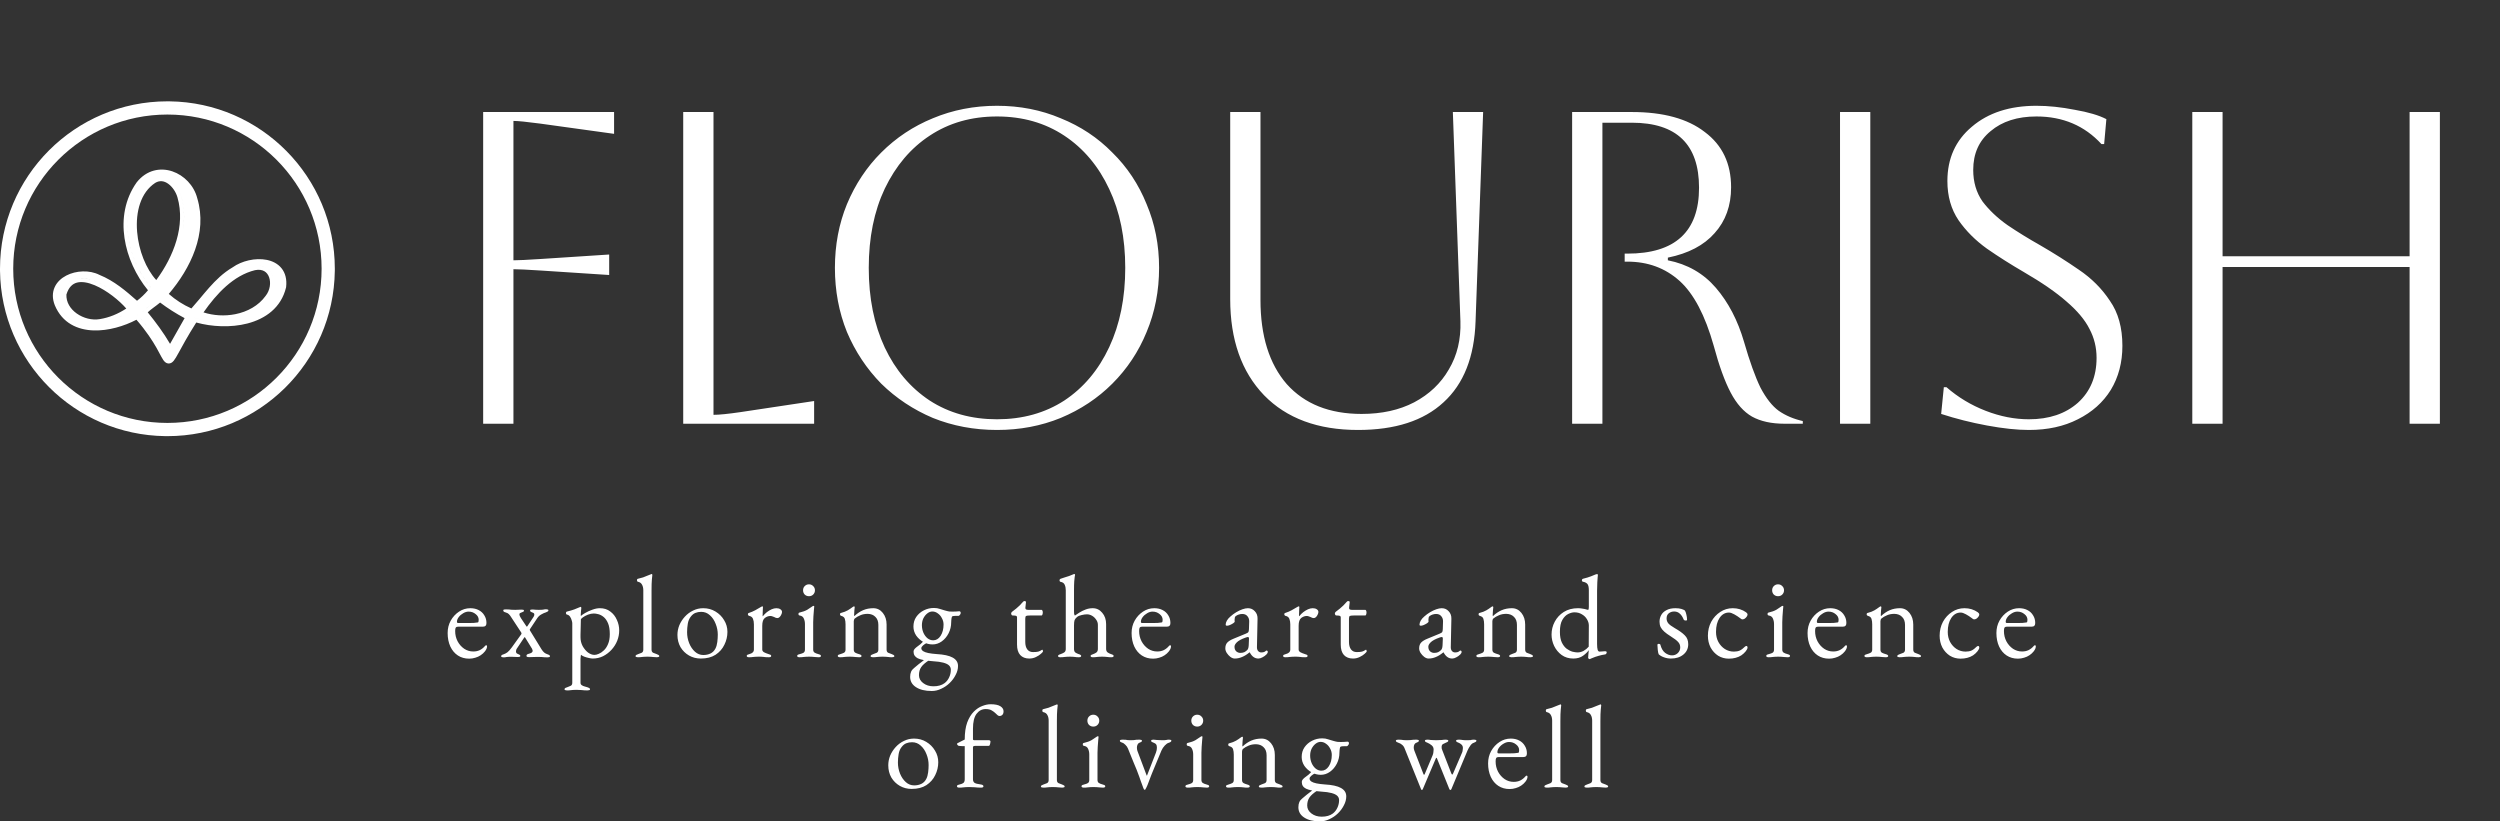 <svg width="767" height="252" viewBox="0 0 767 252" fill="none" xmlns="http://www.w3.org/2000/svg">
<rect x="0" y="0" width="767" height="252" fill="#333333" stroke="none"/>
<path d="M148.233 130V34.367H188.399V41.062L165.72 37.919C161.621 37.373 158.889 37.1 157.523 37.1V79.861C158.98 79.861 161.804 79.725 165.993 79.451L186.896 78.085V84.37L165.993 83.003C161.804 82.73 158.98 82.594 157.523 82.594V130H148.233ZM209.61 34.367H218.9V127.268C220.63 127.268 223.363 126.994 227.097 126.448L249.775 123.033V130H209.61V34.367ZM256.151 82.184C256.151 75.171 257.38 68.659 259.839 62.647C262.389 56.545 265.896 51.262 270.359 46.8C274.913 42.246 280.195 38.739 286.207 36.28C292.309 33.73 298.867 32.455 305.88 32.455C312.893 32.455 319.405 33.73 325.416 36.28C331.518 38.739 336.801 42.246 341.264 46.8C345.818 51.262 349.324 56.545 351.783 62.647C354.334 68.659 355.609 75.171 355.609 82.184C355.609 89.197 354.334 95.754 351.783 101.857C349.324 107.868 345.818 113.15 341.264 117.704C336.801 122.167 331.518 125.674 325.416 128.224C319.405 130.683 312.893 131.913 305.88 131.913C298.867 131.913 292.309 130.683 286.207 128.224C280.195 125.674 274.913 122.167 270.359 117.704C265.896 113.15 262.389 107.868 259.839 101.857C257.38 95.754 256.151 89.197 256.151 82.184ZM266.534 82.184C266.534 91.474 268.173 99.625 271.452 106.638C274.731 113.56 279.33 118.98 285.25 122.896C291.17 126.721 298.047 128.634 305.88 128.634C313.712 128.634 320.589 126.721 326.509 122.896C332.429 118.98 337.029 113.515 340.307 106.502C343.586 99.489 345.226 91.383 345.226 82.184C345.226 72.985 343.586 64.924 340.307 58.002C337.029 50.989 332.429 45.524 326.509 41.608C320.589 37.692 313.712 35.733 305.88 35.733C298.047 35.733 291.17 37.692 285.25 41.608C279.421 45.433 274.822 50.852 271.452 57.866C268.173 64.788 266.534 72.894 266.534 82.184ZM377.426 34.367H386.716V92.02C386.716 103.041 389.403 111.648 394.776 117.841C400.241 123.943 407.892 126.994 417.728 126.994C423.922 126.994 429.295 125.81 433.849 123.442C438.494 120.983 442.046 117.613 444.506 113.333C447.056 109.052 448.24 104.134 448.058 98.578L445.735 34.367H455.025L452.703 98.578C452.338 109.507 449.059 117.795 442.866 123.442C436.764 129.089 428.02 131.913 416.635 131.913C404.34 131.913 394.731 128.361 387.809 121.256C380.887 114.061 377.426 104.225 377.426 91.747V34.367ZM482.328 34.367H500.635C510.29 34.367 517.758 36.416 523.041 40.515C528.414 44.523 531.101 50.169 531.101 57.456C531.101 63.103 529.416 67.793 526.046 71.527C522.768 75.262 517.986 77.766 511.701 79.041V79.861C517.713 81.045 522.631 83.869 526.456 88.332C530.282 92.794 533.15 98.305 535.063 104.862C536.794 110.874 538.479 115.564 540.118 118.934C541.849 122.213 543.716 124.581 545.719 126.038C547.814 127.495 550.273 128.543 553.097 129.18V130H547.495C543.488 130 540.164 129.271 537.522 127.814C534.972 126.357 532.786 123.898 530.965 120.437C529.143 116.976 527.413 112.194 525.773 106.092C523.132 96.711 519.625 90.062 515.253 86.146C510.882 82.229 505.554 80.271 499.269 80.271H498.449V77.812H499.269C513.933 77.812 521.265 71.072 521.265 57.592C521.265 44.295 514.388 37.646 500.635 37.646H491.619V130H482.328V34.367ZM564.518 130V34.367H573.808V130H564.518ZM595.548 126.994L596.367 118.797H597.187C600.739 121.894 604.747 124.308 609.21 126.038C613.672 127.769 618.09 128.634 622.461 128.634C628.655 128.634 633.664 126.949 637.49 123.579C641.315 120.118 643.227 115.519 643.227 109.781C643.227 106.593 642.499 103.633 641.042 100.9C639.675 98.168 637.353 95.39 634.074 92.567C630.886 89.743 626.469 86.692 620.822 83.413C616.906 81.136 613.171 78.768 609.619 76.309C606.067 73.759 603.153 70.844 600.876 67.566C598.599 64.196 597.46 60.188 597.46 55.543C597.46 48.621 599.965 43.065 604.974 38.876C609.984 34.595 616.587 32.455 624.784 32.455C628.427 32.455 632.344 32.864 636.533 33.684C640.723 34.413 643.956 35.369 646.233 36.553L645.55 44.204H644.73C639.539 38.557 632.89 35.733 624.784 35.733C618.955 35.733 614.264 37.236 610.712 40.242C607.16 43.156 605.384 47.118 605.384 52.128C605.384 55.862 606.341 59.095 608.253 61.828C610.257 64.469 612.807 66.882 615.904 69.068C619 71.163 622.325 73.212 625.877 75.216C629.976 77.584 633.937 80.089 637.763 82.73C641.679 85.371 644.867 88.559 647.326 92.293C649.876 95.937 651.151 100.536 651.151 106.092C651.151 111.192 649.967 115.701 647.599 119.617C645.231 123.442 641.861 126.448 637.49 128.634C633.209 130.82 628.199 131.913 622.461 131.913C618.818 131.913 614.538 131.457 609.619 130.547C604.701 129.636 600.011 128.452 595.548 126.994ZM672.596 130V34.367H681.886V78.632H739.266V34.367H748.556V130H739.266V81.91H681.886V130H672.596Z" fill="white"/>
<path d="M98.668 82.448C98.668 56.322 77.488 35.142 51.361 35.142C25.235 35.142 4.055 56.322 4.055 82.448C4.055 108.575 25.235 129.755 51.361 129.755V133.81L50.697 133.806C22.858 133.453 0.357 110.951 0.004 83.112L0 82.448C0 54.082 22.995 31.087 51.361 31.087L52.025 31.091C80.085 31.447 102.723 54.304 102.723 82.448L102.719 83.112C102.363 111.172 79.506 133.81 51.361 133.81V129.755C77.488 129.755 98.668 108.575 98.668 82.448Z" fill="white"/>
<path d="M41.947 55.934C44.983 52.102 49.203 51.338 52.865 52.568C56.444 53.77 59.507 56.872 60.514 60.798C63.764 71.554 58.438 82.35 51.784 90.173C53.853 92.006 56.193 93.509 58.72 94.63C59.538 93.723 60.335 92.782 61.138 91.82C62.121 90.642 63.122 89.43 64.16 88.261C66.227 85.934 68.51 83.699 71.353 82.031C74.174 80.012 78.368 79.04 81.813 79.724C83.567 80.073 85.226 80.874 86.372 82.298C87.534 83.742 88.052 85.68 87.783 88.056L87.776 88.131L87.757 88.205C86.252 94.431 81.409 97.813 75.92 99.241C70.788 100.575 64.938 100.259 60.211 98.948C57.432 103.338 55.805 106.405 54.735 108.35C54.189 109.342 53.729 110.156 53.313 110.664C53.109 110.912 52.8 111.235 52.366 111.405C51.824 111.617 51.286 111.518 50.864 111.248C50.52 111.027 50.271 110.707 50.096 110.453C49.907 110.179 49.717 109.847 49.524 109.494C49.116 108.749 48.671 107.865 48.007 106.698C46.791 104.56 44.931 101.641 41.862 98.096C38.08 100.07 33.248 101.519 28.733 101.376C23.805 101.219 19.12 99.14 16.832 93.695L16.828 93.684L16.823 93.674C16.004 91.621 16.044 89.721 16.776 88.101C17.495 86.509 18.823 85.321 20.352 84.53C23.344 82.981 27.459 82.772 30.523 84.338C35.012 86.155 38.623 89.252 42.035 92.271C43.272 91.327 44.401 90.249 45.399 89.055C38.08 80.147 34.67 66.247 41.907 55.989L41.947 55.934ZM42.136 96.568L42.779 97.299C49.663 105.252 50.616 110.165 51.72 110.301C50.583 110.157 49.605 104.946 42.138 96.567L42.136 96.568ZM52.058 110.199C52.044 110.209 52.03 110.219 52.016 110.227C52.03 110.219 52.044 110.209 52.058 110.199ZM49.066 91.248C51.946 93.504 55.046 95.465 58.319 97.101L52.168 107.968L52.169 107.97L58.321 97.101C55.048 95.465 51.947 93.504 49.067 91.248H49.066ZM49.122 92.819C48.422 93.403 47.703 93.923 47.051 94.411C46.424 94.88 45.846 95.332 45.324 95.819C47.829 98.916 50.15 102.036 52.173 105.495L56.64 97.602C54.01 96.211 51.497 94.611 49.122 92.819ZM19.316 86.692C17.623 88.199 16.835 90.425 17.951 93.224C20.134 98.42 24.705 100.242 29.636 100.169C24.706 100.242 20.136 98.419 17.953 93.224C16.837 90.426 17.624 88.199 19.316 86.692ZM31.795 100.023C31.527 100.055 31.258 100.081 30.99 100.103C31.258 100.081 31.527 100.055 31.795 100.023ZM32.635 99.907C32.392 99.944 32.149 99.979 31.907 100.009C32.149 99.979 32.392 99.944 32.635 99.907ZM33.511 99.755C33.27 99.802 33.028 99.844 32.786 99.883C33.028 99.844 33.27 99.802 33.511 99.755ZM41.93 96.681C39.66 97.944 36.948 99.013 34.156 99.623C36.949 99.013 39.66 97.944 41.93 96.681ZM68.624 98.883C68.741 98.884 68.859 98.884 68.976 98.883C68.859 98.884 68.741 98.884 68.624 98.883ZM69.035 98.883C69.191 98.882 69.347 98.881 69.503 98.877C69.347 98.881 69.191 98.882 69.035 98.883ZM59.676 97.525C62.293 98.347 65.334 98.841 68.417 98.881C65.334 98.84 62.294 98.346 59.677 97.524L59.676 97.525ZM69.546 98.876C69.698 98.873 69.85 98.869 70.001 98.863C69.85 98.869 69.698 98.873 69.546 98.876ZM71.059 98.802C70.738 98.826 70.416 98.846 70.094 98.859C70.416 98.846 70.738 98.826 71.059 98.802ZM71.099 98.799C71.235 98.789 71.371 98.778 71.507 98.765C71.371 98.778 71.235 98.789 71.099 98.799ZM71.689 98.749C71.808 98.737 71.927 98.725 72.045 98.712C71.927 98.725 71.808 98.737 71.689 98.749ZM72.174 98.697C72.31 98.681 72.445 98.665 72.58 98.647C72.445 98.665 72.31 98.681 72.174 98.697ZM72.649 98.638C72.788 98.62 72.927 98.6 73.066 98.58C72.927 98.6 72.788 98.62 72.649 98.638ZM73.205 98.558C73.31 98.542 73.415 98.526 73.519 98.508C73.415 98.526 73.31 98.542 73.205 98.558ZM73.77 98.465C73.857 98.45 73.944 98.434 74.031 98.418C73.944 98.434 73.857 98.45 73.77 98.465ZM74.212 98.382C74.331 98.359 74.449 98.336 74.567 98.311C74.449 98.336 74.331 98.359 74.212 98.382ZM74.714 98.279C74.823 98.255 74.931 98.231 75.039 98.206C74.931 98.231 74.823 98.255 74.714 98.279ZM35.541 97.739C35.172 97.893 34.8 98.037 34.424 98.171C34.8 98.037 35.172 97.893 35.541 97.739ZM75.192 98.169C75.321 98.139 75.449 98.107 75.577 98.074C75.449 98.107 75.321 98.139 75.192 98.169ZM75.652 98.054C75.771 98.023 75.89 97.991 76.009 97.958C75.89 97.991 75.771 98.023 75.652 98.054ZM29.069 87.518C26.952 86.626 25.06 86.317 23.602 86.707C22.281 87.06 21.085 88.053 20.375 90.367C20.276 92.69 21.529 94.745 23.527 96.171C25.572 97.63 28.253 98.316 30.613 97.906L30.624 97.903C33.527 97.428 36.187 96.324 38.741 94.659C36.604 92.19 32.783 89.084 29.069 87.518ZM76.206 97.902C76.301 97.874 76.395 97.846 76.489 97.817C76.395 97.846 76.301 97.874 76.206 97.902ZM76.654 97.765C76.75 97.735 76.846 97.705 76.941 97.673C76.846 97.705 76.75 97.735 76.654 97.765ZM77.167 97.597C77.239 97.573 77.311 97.548 77.382 97.523C77.311 97.548 77.239 97.573 77.167 97.597ZM37.639 96.732C37.179 96.982 36.714 97.214 36.243 97.43C36.913 97.122 37.572 96.781 38.222 96.405L37.639 96.732ZM77.638 97.43C77.725 97.398 77.812 97.364 77.899 97.331C77.812 97.364 77.725 97.398 77.638 97.43ZM78.034 97.277C78.144 97.234 78.252 97.189 78.361 97.144C78.252 97.189 78.144 97.234 78.034 97.277ZM78.522 97.076C78.594 97.045 78.665 97.014 78.737 96.982C78.665 97.014 78.594 97.045 78.522 97.076ZM78.994 96.865C79.067 96.831 79.138 96.797 79.21 96.762C79.138 96.797 79.067 96.831 78.994 96.865ZM81.091 83.204C80.438 82.828 79.516 82.634 78.243 82.886C71.622 84.513 66.46 90.078 62.436 95.842C65.464 96.826 68.916 97.038 72.163 96.395C75.92 95.652 79.312 93.79 81.478 90.793L81.493 90.771L81.511 90.75C82.847 89.068 83.167 86.75 82.556 85.051C82.257 84.222 81.755 83.586 81.091 83.204ZM79.406 96.667C79.493 96.623 79.579 96.578 79.665 96.534C79.579 96.578 79.493 96.623 79.406 96.667ZM79.82 96.453C79.898 96.411 79.976 96.369 80.053 96.326C79.976 96.369 79.898 96.411 79.82 96.453ZM80.271 96.204C80.326 96.172 80.382 96.14 80.437 96.107C80.382 96.14 80.326 96.172 80.271 96.204ZM66.767 87.246C64.031 90.02 61.696 93.234 59.037 96.085C61.696 93.234 64.031 90.02 66.767 87.246ZM80.698 95.95C80.755 95.915 80.812 95.878 80.868 95.842C80.812 95.878 80.755 95.915 80.698 95.95ZM45.958 93.718C45.272 94.242 44.603 94.785 44 95.418L43.702 95.745C44.38 94.969 45.157 94.33 45.958 93.718ZM81.07 95.713C81.135 95.669 81.199 95.626 81.264 95.582C81.199 95.626 81.135 95.669 81.07 95.713ZM81.479 95.432C81.526 95.399 81.572 95.365 81.618 95.332C81.572 95.365 81.526 95.399 81.479 95.432ZM81.862 95.152C81.921 95.107 81.979 95.061 82.037 95.015C81.979 95.061 81.921 95.107 81.862 95.152ZM40.508 94.921C36.807 89.836 24.292 80.656 19.994 88.173C21.765 85.077 24.928 84.813 28.297 85.93C28.434 85.976 28.572 86.024 28.71 86.074C32.85 87.575 37.223 91.053 39.647 93.846C39.808 94.032 39.961 94.216 40.105 94.395C40.248 94.574 40.382 94.75 40.506 94.921H40.508ZM82.228 94.864C82.286 94.817 82.343 94.768 82.4 94.72C82.343 94.768 82.286 94.817 82.228 94.864ZM82.592 94.555C82.636 94.517 82.68 94.478 82.723 94.439C82.68 94.478 82.636 94.517 82.592 94.555ZM82.943 94.238C82.984 94.199 83.024 94.159 83.065 94.12C83.024 94.159 82.984 94.199 82.943 94.238ZM83.278 93.912C83.319 93.87 83.36 93.826 83.401 93.784C83.36 93.826 83.319 93.87 83.278 93.912ZM43.452 92.699C42.973 93.095 42.476 93.471 41.964 93.827L41.965 93.828C42.477 93.472 42.973 93.095 43.452 92.699ZM81.288 92.918C80.985 93.237 80.668 93.54 80.338 93.828C80.668 93.54 80.985 93.237 81.288 92.918ZM83.604 93.57C83.652 93.517 83.699 93.463 83.746 93.41C83.699 93.463 83.652 93.517 83.604 93.57ZM83.904 93.23C83.96 93.165 84.013 93.099 84.067 93.033C84.013 93.099 83.96 93.165 83.904 93.23ZM84.218 92.848C84.264 92.789 84.309 92.729 84.355 92.668C84.309 92.729 84.264 92.789 84.218 92.848ZM82.235 91.81C82.035 92.07 81.826 92.322 81.611 92.565C81.872 92.27 82.122 91.963 82.36 91.643L82.235 91.81ZM84.499 92.475C84.553 92.4 84.607 92.325 84.659 92.249C84.607 92.325 84.554 92.4 84.499 92.475ZM40.074 92.165C39.813 91.938 39.554 91.711 39.292 91.487C39.554 91.711 39.813 91.938 40.074 92.165ZM44.967 91.324C44.807 91.483 44.644 91.639 44.48 91.793C44.75 91.54 45.015 91.281 45.273 91.014L44.967 91.324ZM83.179 90.409C83.025 90.698 82.851 90.979 82.656 91.248C82.851 90.979 83.025 90.698 83.179 90.409ZM38.272 90.63C38.173 90.549 38.074 90.468 37.975 90.387C38.074 90.468 38.173 90.549 38.272 90.63ZM46.704 89.379C46.474 89.67 46.235 89.954 45.99 90.233C46.235 89.954 46.474 89.67 46.704 89.379ZM19.432 89.379C19.343 89.614 19.259 89.861 19.182 90.12C19.259 89.861 19.343 89.614 19.432 89.379ZM37.644 90.12C37.53 90.029 37.416 89.938 37.302 89.848C37.416 89.938 37.53 90.029 37.644 90.12ZM83.956 88.135C83.845 88.776 83.648 89.412 83.369 90.018C83.648 89.412 83.845 88.776 83.956 88.135ZM36.933 89.559C36.842 89.489 36.75 89.42 36.658 89.35C36.75 89.42 36.842 89.489 36.933 89.559ZM36.269 89.055C36.142 88.961 36.013 88.868 35.885 88.775C36.013 88.868 36.142 88.961 36.269 89.055ZM42.92 83.216C43.008 83.378 43.098 83.539 43.189 83.699C43.28 83.859 43.372 84.018 43.465 84.176C44.493 85.918 45.673 87.552 46.972 89.034L46.621 88.626C45.112 86.842 43.773 84.851 42.659 82.728L42.92 83.216ZM19.847 88.442C19.78 88.572 19.714 88.706 19.652 88.844C19.714 88.706 19.78 88.572 19.847 88.442ZM35.086 88.21C35.033 88.174 34.981 88.137 34.928 88.101C34.981 88.137 35.033 88.174 35.086 88.21ZM83.766 84.839C84.069 85.788 84.141 86.855 83.987 87.919C84.141 86.854 84.069 85.787 83.766 84.838V84.839ZM68.057 87.359C67.904 87.5 67.752 87.644 67.602 87.788C67.753 87.644 67.904 87.5 68.057 87.359ZM56.168 70.267C55.197 76.632 51.974 82.78 48.074 87.76C51.974 82.78 55.197 76.632 56.168 70.267ZM34.388 87.745C34.347 87.718 34.307 87.691 34.266 87.665C34.307 87.691 34.347 87.718 34.388 87.745ZM33.728 87.329C33.662 87.288 33.596 87.248 33.531 87.209C33.596 87.248 33.662 87.288 33.728 87.329ZM67.675 86.357C67.541 86.483 67.409 86.61 67.278 86.738C67.409 86.61 67.541 86.483 67.675 86.357ZM19.962 86.18C19.826 86.276 19.694 86.376 19.566 86.48C19.694 86.376 19.826 86.276 19.962 86.18ZM51.653 56.417C50.4 55.501 49.027 55.259 47.614 56.113C43.218 59.017 41.554 64.854 42.069 71.126C42.539 76.836 44.798 82.501 47.942 85.922C53.331 78.611 56.929 69.239 54.453 60.584L54.451 60.576C54.015 59.009 52.961 57.373 51.653 56.417ZM21.06 85.533C20.992 85.566 20.924 85.6 20.858 85.635C20.924 85.6 20.992 85.566 21.06 85.533ZM71.097 84.904C70.985 84.982 70.872 85.06 70.761 85.14C70.872 85.06 70.985 84.982 71.097 84.904ZM83.624 84.445C82.95 82.769 81.512 81.556 79.327 81.558C79.915 81.558 80.449 81.645 80.929 81.806C80.997 81.829 81.065 81.853 81.131 81.879C82.39 82.373 83.249 83.391 83.698 84.64L83.624 84.445ZM24.603 84.534C24.585 84.536 24.568 84.538 24.55 84.54C24.568 84.538 24.585 84.536 24.603 84.534ZM72.29 84.122C72.177 84.191 72.064 84.26 71.951 84.332C72.064 84.26 72.177 84.191 72.29 84.122ZM72.929 82.463C72.623 82.639 72.33 82.827 72.052 83.026C72.33 82.827 72.623 82.639 72.929 82.463ZM43.551 55.939C43.328 56.172 43.111 56.422 42.9 56.688C37.535 64.291 38.342 74.159 42.407 82.236L42.162 81.739C38.312 73.757 37.645 64.136 42.901 56.688C43.111 56.422 43.329 56.172 43.551 55.939ZM73.692 82.06C73.647 82.082 73.603 82.103 73.559 82.125C73.603 82.103 73.647 82.082 73.692 82.06ZM75.585 81.325C75.232 81.433 74.883 81.552 74.544 81.686C74.883 81.552 75.232 81.433 75.585 81.325ZM77.894 80.825C77.866 80.828 77.838 80.832 77.811 80.835C77.838 80.832 77.866 80.828 77.894 80.825ZM78.515 80.76C78.498 80.762 78.48 80.763 78.463 80.764C78.48 80.763 78.498 80.762 78.515 80.76ZM55.622 60.25C54.781 57.226 51.97 53.973 48.801 54.411C51.969 53.974 54.779 57.227 55.621 60.25C56.138 62.057 56.405 63.887 56.457 65.718C56.47 66.176 56.47 66.634 56.457 67.091C56.428 68.139 56.33 69.186 56.173 70.226C56.673 66.914 56.565 63.544 55.622 60.25ZM45.546 54.346C45.119 54.596 44.702 54.891 44.299 55.233C44.702 54.891 45.119 54.596 45.546 54.346ZM47.877 54.642C47.817 54.664 47.757 54.688 47.697 54.712C47.816 54.663 47.936 54.619 48.056 54.581L47.877 54.642ZM48.413 54.481C48.366 54.492 48.318 54.504 48.271 54.517C48.378 54.489 48.485 54.464 48.591 54.444L48.413 54.481ZM46.186 54.008C46.058 54.069 45.931 54.133 45.805 54.201C45.931 54.133 46.058 54.069 46.186 54.008ZM47.275 53.587C47.237 53.599 47.2 53.61 47.163 53.622C47.2 53.61 47.237 53.599 47.275 53.587ZM48.772 53.284C48.427 53.32 48.083 53.379 47.741 53.461C48.083 53.379 48.427 53.32 48.772 53.284ZM79.414 94.572C79.485 94.519 79.555 94.466 79.624 94.413C79.555 94.466 79.485 94.519 79.414 94.572ZM79.748 94.315C79.803 94.272 79.859 94.229 79.913 94.185C79.859 94.229 79.803 94.272 79.748 94.315Z" fill="white"/>
<path d="M143.94 202.077C142.617 202.077 141.462 201.752 140.476 201.103C139.49 200.453 138.72 199.539 138.167 198.36C137.613 197.157 137.337 195.774 137.337 194.211C137.337 192.815 137.649 191.552 138.275 190.422C138.924 189.267 139.778 188.341 140.837 187.643C141.895 186.946 143.05 186.597 144.301 186.597C145.263 186.597 146.117 186.789 146.863 187.174C147.609 187.559 148.186 188.1 148.595 188.798C149.028 189.471 149.244 190.253 149.244 191.143C149.244 191.889 148.884 192.262 148.162 192.262H140.548C140.211 192.262 139.971 192.358 139.827 192.551C139.706 192.719 139.646 193.068 139.646 193.597C139.646 194.752 139.899 195.81 140.404 196.773C140.909 197.711 141.583 198.468 142.425 199.046C143.267 199.599 144.193 199.876 145.203 199.876C145.925 199.876 146.574 199.743 147.152 199.479C147.753 199.19 148.282 198.781 148.739 198.252C148.836 198.132 148.908 198.06 148.956 198.035C149.004 197.987 149.064 197.963 149.136 197.963C149.329 197.963 149.425 198.084 149.425 198.324C149.425 198.781 149.208 199.286 148.775 199.84C148.415 200.297 147.982 200.694 147.476 201.03C146.971 201.367 146.418 201.62 145.816 201.788C145.215 201.981 144.59 202.077 143.94 202.077ZM140.62 191.143H143.904C144.481 191.143 144.975 191.131 145.383 191.107C145.792 191.083 146.189 191.035 146.574 190.963C146.695 190.939 146.767 190.867 146.791 190.746C146.839 190.602 146.863 190.41 146.863 190.169C146.863 189.471 146.55 188.882 145.925 188.401C145.323 187.896 144.602 187.643 143.76 187.643C143.206 187.643 142.653 187.812 142.1 188.148C141.547 188.461 141.089 188.858 140.729 189.339C140.368 189.82 140.187 190.301 140.187 190.783C140.187 191.023 140.332 191.143 140.62 191.143ZM154.477 201.68C154.332 201.68 154.176 201.656 154.008 201.608C153.839 201.584 153.755 201.5 153.755 201.355C153.755 201.163 153.839 201.018 154.008 200.922C154.2 200.826 154.392 200.754 154.585 200.706C154.946 200.585 155.307 200.393 155.667 200.128C156.052 199.84 156.497 199.347 157.003 198.649L159.781 194.788C159.949 194.595 160.022 194.451 159.998 194.355C159.998 194.235 159.949 194.102 159.853 193.958L156.894 189.447C156.606 188.966 156.341 188.618 156.1 188.401C155.884 188.184 155.595 188.028 155.234 187.932C155.042 187.884 154.85 187.812 154.657 187.715C154.489 187.619 154.404 187.475 154.404 187.282C154.404 187.09 154.513 186.994 154.729 186.994C154.97 186.97 155.138 186.958 155.234 186.958C155.716 186.958 156.04 186.97 156.209 186.994C156.401 187.018 156.618 187.042 156.858 187.066C157.099 187.09 157.508 187.102 158.085 187.102C158.518 187.102 158.831 187.09 159.023 187.066C159.216 187.042 159.516 187.03 159.925 187.03C160.022 187.03 160.178 187.042 160.394 187.066C160.635 187.066 160.755 187.162 160.755 187.355C160.755 187.499 160.683 187.607 160.539 187.679C160.419 187.751 160.274 187.812 160.106 187.86C159.937 187.908 159.769 187.98 159.601 188.076C159.432 188.148 159.348 188.281 159.348 188.473C159.348 188.593 159.384 188.762 159.456 188.978C159.552 189.171 159.673 189.387 159.817 189.628L161.477 192.118C161.573 192.286 161.681 192.286 161.802 192.118L163.642 189.339C163.738 189.219 163.81 189.087 163.859 188.942C163.907 188.798 163.931 188.666 163.931 188.545C163.931 188.257 163.774 188.064 163.462 187.968C163.269 187.896 163.077 187.812 162.884 187.715C162.716 187.619 162.632 187.487 162.632 187.318C162.632 187.126 162.74 187.03 162.956 187.03C163.197 187.006 163.365 186.994 163.462 186.994C163.654 186.994 163.931 187.018 164.292 187.066C164.652 187.09 164.977 187.102 165.266 187.102C165.939 187.102 166.408 187.078 166.673 187.03C166.938 186.958 167.226 186.922 167.539 186.922C167.683 186.922 167.84 186.946 168.008 186.994C168.177 187.018 168.261 187.102 168.261 187.246C168.261 187.415 168.165 187.547 167.972 187.643C167.804 187.739 167.623 187.824 167.431 187.896C167.07 187.992 166.637 188.184 166.132 188.473C165.627 188.738 165.206 189.111 164.869 189.592L162.596 193.02C162.572 193.068 162.547 193.14 162.523 193.236C162.523 193.308 162.56 193.393 162.632 193.489L166.132 199.19C166.421 199.647 166.697 199.984 166.962 200.201C167.226 200.417 167.539 200.585 167.9 200.706C168.092 200.754 168.273 200.826 168.441 200.922C168.634 201.018 168.73 201.163 168.73 201.355C168.73 201.5 168.646 201.584 168.477 201.608C168.309 201.656 168.153 201.68 168.008 201.68C167.527 201.68 167.178 201.668 166.962 201.644C166.745 201.62 166.505 201.596 166.24 201.572C166 201.548 165.579 201.536 164.977 201.536C164.544 201.536 164.099 201.548 163.642 201.572C163.185 201.596 162.752 201.608 162.343 201.608C161.79 201.608 161.513 201.488 161.513 201.247C161.513 201.03 161.585 200.874 161.73 200.778C161.898 200.682 162.126 200.597 162.415 200.525C162.68 200.453 162.908 200.357 163.101 200.237C163.317 200.092 163.426 199.9 163.426 199.659C163.426 199.563 163.401 199.467 163.353 199.371C163.329 199.25 163.281 199.13 163.209 199.01L161.08 195.546C161.008 195.473 160.936 195.473 160.864 195.546L158.482 199.118C158.458 199.166 158.422 199.262 158.374 199.407C158.326 199.527 158.302 199.659 158.302 199.804C158.302 199.972 158.338 200.14 158.41 200.309C158.506 200.453 158.638 200.549 158.807 200.597C158.999 200.67 159.18 200.754 159.348 200.85C159.54 200.922 159.637 201.054 159.637 201.247C159.637 201.415 159.516 201.512 159.276 201.536C159.059 201.56 158.903 201.572 158.807 201.572C158.614 201.572 158.314 201.56 157.905 201.536C157.52 201.512 157.183 201.5 156.894 201.5C156.221 201.5 155.728 201.524 155.415 201.572C155.126 201.644 154.813 201.68 154.477 201.68ZM173.951 211.82C173.831 211.82 173.674 211.796 173.482 211.747C173.289 211.723 173.193 211.639 173.193 211.495C173.193 211.302 173.277 211.158 173.446 211.062C173.638 210.99 173.831 210.917 174.023 210.845C174.384 210.725 174.733 210.581 175.069 210.412C175.406 210.268 175.575 209.955 175.575 209.474V191.179C175.575 190.987 175.514 190.698 175.394 190.313C175.298 189.929 175.13 189.556 174.889 189.195C174.648 188.834 174.324 188.618 173.915 188.545C173.818 188.521 173.746 188.461 173.698 188.365C173.65 188.269 173.626 188.172 173.626 188.076C173.626 187.956 173.65 187.86 173.698 187.788C173.746 187.715 173.806 187.667 173.879 187.643C174.793 187.427 175.575 187.198 176.224 186.958C176.874 186.693 177.487 186.44 178.064 186.2C178.088 186.2 178.1 186.2 178.1 186.2C178.1 186.176 178.113 186.164 178.137 186.164C178.185 186.164 178.233 186.2 178.281 186.272C178.329 186.344 178.353 186.416 178.353 186.489C178.353 186.705 178.317 187.054 178.245 187.535C178.197 187.992 178.173 188.365 178.173 188.654C178.173 188.846 178.185 188.954 178.209 188.978C178.449 188.738 178.882 188.437 179.508 188.076C180.157 187.691 180.891 187.355 181.709 187.066C182.527 186.753 183.309 186.597 184.054 186.597C185.305 186.597 186.364 186.934 187.23 187.607C188.12 188.257 188.793 189.111 189.25 190.169C189.732 191.204 189.972 192.286 189.972 193.417C189.972 194.499 189.768 195.558 189.359 196.592C188.95 197.602 188.372 198.517 187.627 199.334C186.881 200.152 186.015 200.814 185.029 201.319C184.042 201.8 182.984 202.041 181.853 202.041C181.516 202.041 181.107 201.981 180.626 201.86C180.169 201.764 179.712 201.632 179.255 201.463C178.822 201.295 178.485 201.103 178.245 200.886C178.221 200.886 178.197 201.03 178.173 201.319C178.149 201.584 178.125 201.86 178.1 202.149C178.1 202.462 178.1 202.654 178.1 202.726V209.474C178.1 209.787 178.221 210.027 178.461 210.196C178.726 210.388 179.015 210.521 179.327 210.593C179.664 210.689 179.953 210.773 180.193 210.845C180.386 210.917 180.566 210.99 180.735 211.062C180.927 211.158 181.023 211.302 181.023 211.495C181.023 211.639 180.927 211.723 180.735 211.747C180.542 211.796 180.374 211.82 180.229 211.82C179.532 211.82 178.942 211.784 178.461 211.711C178.004 211.663 177.463 211.639 176.838 211.639C176.429 211.639 176.092 211.651 175.827 211.675C175.587 211.699 175.334 211.723 175.069 211.747C174.805 211.796 174.432 211.82 173.951 211.82ZM182.394 200.922C182.755 200.922 183.188 200.814 183.694 200.597C184.223 200.381 184.74 200.032 185.245 199.551C185.774 199.07 186.207 198.42 186.544 197.602C186.905 196.785 187.085 195.774 187.085 194.571C187.085 193.176 186.905 192.058 186.544 191.216C186.183 190.374 185.738 189.736 185.209 189.303C184.68 188.87 184.139 188.581 183.585 188.437C183.032 188.293 182.563 188.221 182.178 188.221C181.601 188.221 180.999 188.341 180.374 188.581C179.772 188.822 179.255 189.099 178.822 189.411C178.413 189.7 178.209 189.929 178.209 190.097C178.209 190.626 178.197 191.167 178.173 191.721C178.173 192.25 178.161 192.767 178.137 193.272C178.137 193.778 178.125 194.235 178.1 194.644C178.1 195.028 178.1 195.329 178.1 195.546C178.1 196.508 178.317 197.398 178.75 198.216C179.207 199.034 179.76 199.695 180.41 200.201C181.083 200.682 181.745 200.922 182.394 200.922ZM195.706 201.644C195.586 201.644 195.429 201.62 195.237 201.572C195.069 201.548 194.984 201.463 194.984 201.319C194.984 201.127 195.069 200.994 195.237 200.922C195.429 200.826 195.622 200.742 195.814 200.67C196.175 200.549 196.524 200.417 196.861 200.273C197.198 200.104 197.366 199.78 197.366 199.298V181.112C197.366 180.414 197.234 179.837 196.969 179.38C196.729 178.899 196.308 178.598 195.706 178.478C195.514 178.43 195.417 178.273 195.417 178.009C195.417 177.768 195.502 177.624 195.67 177.576C196.296 177.431 196.837 177.287 197.294 177.143C197.751 176.974 198.172 176.806 198.557 176.638C198.966 176.469 199.363 176.313 199.748 176.168C199.844 176.12 199.916 176.096 199.964 176.096C200.012 176.096 200.048 176.132 200.072 176.205C200.12 176.253 200.144 176.301 200.144 176.349C200.144 176.565 200.096 177.035 200 177.756C199.928 178.454 199.892 179.621 199.892 181.256V199.298C199.892 199.78 200.06 200.104 200.397 200.273C200.734 200.417 201.083 200.549 201.444 200.67C201.636 200.742 201.816 200.826 201.985 200.922C202.177 200.994 202.273 201.127 202.273 201.319C202.273 201.463 202.177 201.548 201.985 201.572C201.816 201.62 201.672 201.644 201.552 201.644C201.095 201.644 200.722 201.62 200.433 201.572C200.169 201.548 199.904 201.524 199.639 201.5C199.399 201.475 199.062 201.463 198.629 201.463C198.22 201.463 197.883 201.475 197.619 201.5C197.354 201.524 197.089 201.548 196.825 201.572C196.56 201.62 196.187 201.644 195.706 201.644ZM215.02 202.041C213.672 202.041 212.458 201.728 211.375 201.103C210.293 200.477 209.427 199.623 208.777 198.541C208.152 197.434 207.839 196.183 207.839 194.788C207.839 193.778 208.031 192.791 208.416 191.829C208.825 190.867 209.39 189.989 210.112 189.195C210.834 188.401 211.676 187.776 212.638 187.318C213.6 186.837 214.635 186.597 215.741 186.597C217.137 186.597 218.387 186.934 219.494 187.607C220.625 188.281 221.515 189.171 222.164 190.277C222.838 191.36 223.175 192.551 223.175 193.85C223.175 195.245 222.862 196.568 222.236 197.819C221.635 199.07 220.733 200.092 219.53 200.886C218.327 201.656 216.824 202.041 215.02 202.041ZM215.777 200.958C216.595 200.958 217.329 200.802 217.978 200.489C218.628 200.176 219.133 199.671 219.494 198.974C219.783 198.42 219.975 197.747 220.071 196.953C220.168 196.159 220.216 195.413 220.216 194.716C220.216 193.561 219.999 192.454 219.566 191.396C219.157 190.313 218.568 189.435 217.798 188.762C217.052 188.064 216.162 187.715 215.128 187.715C214.478 187.715 213.889 187.824 213.36 188.04C212.855 188.233 212.385 188.605 211.952 189.159C211.471 189.76 211.159 190.494 211.014 191.36C210.87 192.226 210.798 193.092 210.798 193.958C210.798 195.137 211.014 196.267 211.447 197.35C211.88 198.408 212.47 199.274 213.215 199.948C213.961 200.621 214.815 200.958 215.777 200.958ZM229.818 201.644C229.578 201.644 229.397 201.608 229.277 201.536C229.157 201.488 229.097 201.391 229.097 201.247C229.097 201.054 229.169 200.934 229.313 200.886C229.457 200.814 229.662 200.742 229.927 200.67C230.384 200.549 230.72 200.381 230.937 200.164C231.177 199.924 231.298 199.635 231.298 199.298V191.54C231.298 190.891 231.202 190.325 231.009 189.844C230.817 189.363 230.42 189.063 229.818 188.942C229.722 188.918 229.638 188.858 229.566 188.762C229.494 188.666 229.457 188.569 229.457 188.473C229.457 188.233 229.566 188.088 229.782 188.04C230.408 187.848 231.057 187.571 231.731 187.21C232.428 186.825 232.97 186.513 233.355 186.272C233.499 186.176 233.607 186.116 233.679 186.092C233.776 186.044 233.848 186.019 233.896 186.019C234.016 186.019 234.076 186.104 234.076 186.272C234.076 186.344 234.064 186.525 234.04 186.813C234.04 187.102 234.028 187.439 234.004 187.824C234.004 188.209 233.992 188.593 233.968 188.978C233.968 189.026 233.992 189.051 234.04 189.051C234.425 188.569 234.846 188.148 235.303 187.788C235.784 187.427 236.265 187.138 236.746 186.922C237.252 186.705 237.733 186.597 238.19 186.597C238.695 186.597 239.104 186.705 239.417 186.922C239.753 187.138 239.922 187.415 239.922 187.751C239.922 187.992 239.85 188.257 239.705 188.545C239.585 188.834 239.417 189.087 239.2 189.303C238.984 189.52 238.755 189.628 238.515 189.628C238.37 189.628 238.214 189.604 238.045 189.556C237.877 189.484 237.697 189.399 237.504 189.303C237.312 189.231 237.119 189.159 236.927 189.087C236.734 189.014 236.542 188.978 236.35 188.978C235.772 188.978 235.207 189.183 234.654 189.592C234.124 190.001 233.86 190.807 233.86 192.009V199.298C233.86 199.611 234.028 199.876 234.365 200.092C234.702 200.285 235.171 200.477 235.772 200.67C236.037 200.742 236.241 200.814 236.386 200.886C236.53 200.958 236.602 201.079 236.602 201.247C236.602 201.512 236.362 201.644 235.88 201.644C235.159 201.644 234.605 201.608 234.221 201.536C233.86 201.488 233.367 201.463 232.741 201.463C232.332 201.463 231.995 201.475 231.731 201.5C231.49 201.524 231.226 201.548 230.937 201.572C230.672 201.62 230.299 201.644 229.818 201.644ZM245.298 201.644C245.081 201.644 244.901 201.608 244.757 201.536C244.636 201.488 244.576 201.391 244.576 201.247C244.576 201.054 244.66 200.922 244.829 200.85C245.021 200.778 245.214 200.718 245.406 200.67C245.911 200.549 246.296 200.405 246.561 200.237C246.825 200.044 246.958 199.731 246.958 199.298V191.468C246.958 190.819 246.837 190.241 246.597 189.736C246.38 189.231 245.959 188.93 245.334 188.834C245.214 188.81 245.117 188.762 245.045 188.69C244.997 188.618 244.973 188.509 244.973 188.365C244.973 188.1 245.081 187.956 245.298 187.932C246.26 187.715 247.054 187.427 247.679 187.066C248.305 186.681 248.774 186.368 249.087 186.128C249.303 185.959 249.472 185.875 249.592 185.875C249.736 185.875 249.808 185.935 249.808 186.056C249.808 186.248 249.772 186.633 249.7 187.21C249.652 187.764 249.604 188.389 249.556 189.087C249.508 189.76 249.484 190.374 249.484 190.927V199.298C249.484 199.707 249.616 200.008 249.881 200.201C250.169 200.393 250.554 200.549 251.035 200.67C251.228 200.718 251.408 200.778 251.576 200.85C251.769 200.922 251.865 201.054 251.865 201.247C251.865 201.512 251.625 201.644 251.143 201.644C250.686 201.644 250.314 201.62 250.025 201.572C249.76 201.548 249.496 201.524 249.231 201.5C248.99 201.475 248.654 201.463 248.221 201.463C247.812 201.463 247.475 201.475 247.21 201.5C246.946 201.524 246.681 201.548 246.416 201.572C246.152 201.62 245.779 201.644 245.298 201.644ZM248.185 182.916C247.679 182.916 247.246 182.748 246.886 182.411C246.549 182.05 246.38 181.617 246.38 181.112C246.38 180.583 246.549 180.15 246.886 179.813C247.246 179.452 247.679 179.272 248.185 179.272C248.714 179.272 249.147 179.452 249.484 179.813C249.844 180.15 250.025 180.583 250.025 181.112C250.025 181.617 249.844 182.05 249.484 182.411C249.147 182.748 248.714 182.916 248.185 182.916ZM257.751 201.644C257.535 201.644 257.354 201.608 257.21 201.536C257.09 201.488 257.029 201.391 257.029 201.247C257.029 201.054 257.102 200.934 257.246 200.886C257.39 200.814 257.595 200.742 257.859 200.67C258.22 200.573 258.569 200.441 258.906 200.273C259.243 200.104 259.411 199.78 259.411 199.298V191.54C259.411 190.891 259.339 190.338 259.194 189.88C259.074 189.423 258.701 189.111 258.076 188.942C257.98 188.894 257.895 188.846 257.823 188.798C257.751 188.726 257.715 188.618 257.715 188.473C257.715 188.209 257.823 188.064 258.04 188.04C258.882 187.824 259.567 187.559 260.097 187.246C260.626 186.934 261.143 186.585 261.648 186.2C261.72 186.152 261.78 186.116 261.829 186.092C261.901 186.044 261.973 186.019 262.045 186.019C262.093 186.019 262.129 186.044 262.153 186.092C262.201 186.14 262.225 186.2 262.225 186.272C262.225 186.44 262.189 186.789 262.117 187.318C262.069 187.824 262.045 188.245 262.045 188.581C262.045 188.678 262.045 188.774 262.045 188.87C262.069 188.942 262.093 188.99 262.117 189.014C262.959 188.221 263.849 187.619 264.787 187.21C265.75 186.801 266.796 186.597 267.927 186.597C269.106 186.597 270.08 187.078 270.85 188.04C271.619 189.002 272.004 190.193 272.004 191.612V199.298C272.004 199.78 272.173 200.104 272.509 200.273C272.846 200.417 273.195 200.549 273.556 200.67C273.748 200.742 273.929 200.826 274.097 200.922C274.29 200.994 274.386 201.127 274.386 201.319C274.386 201.463 274.302 201.548 274.133 201.572C273.965 201.62 273.808 201.644 273.664 201.644C273.183 201.644 272.81 201.62 272.546 201.572C272.281 201.548 272.028 201.524 271.788 201.5C271.547 201.475 271.21 201.463 270.777 201.463C270.368 201.463 270.032 201.475 269.767 201.5C269.502 201.524 269.226 201.548 268.937 201.572C268.673 201.62 268.3 201.644 267.819 201.644C267.698 201.644 267.542 201.62 267.349 201.572C267.181 201.548 267.097 201.463 267.097 201.319C267.097 201.127 267.181 200.994 267.349 200.922C267.542 200.826 267.734 200.742 267.927 200.67C268.288 200.549 268.636 200.417 268.973 200.273C269.31 200.104 269.478 199.78 269.478 199.298V191.721C269.478 190.662 269.178 189.844 268.576 189.267C267.999 188.666 267.217 188.353 266.231 188.329C265.365 188.329 264.607 188.473 263.958 188.762C263.308 189.026 262.731 189.363 262.225 189.772C262.129 189.868 262.057 190.001 262.009 190.169C261.961 190.313 261.937 190.458 261.937 190.602V199.298C261.937 199.78 262.105 200.104 262.442 200.273C262.779 200.441 263.128 200.573 263.488 200.67C264.042 200.814 264.318 201.006 264.318 201.247C264.318 201.391 264.258 201.488 264.138 201.536C264.018 201.608 263.837 201.644 263.597 201.644C263.116 201.644 262.731 201.62 262.442 201.572C262.177 201.548 261.925 201.524 261.684 201.5C261.444 201.475 261.107 201.463 260.674 201.463C260.265 201.463 259.928 201.475 259.664 201.5C259.423 201.524 259.158 201.548 258.87 201.572C258.605 201.62 258.232 201.644 257.751 201.644ZM285.872 212C283.827 212 282.204 211.603 281.001 210.809C279.822 210.039 279.233 208.993 279.233 207.67C279.233 207.044 279.329 206.515 279.521 206.082C279.714 205.649 280.014 205.276 280.423 204.964C280.76 204.675 281.205 204.302 281.759 203.845C282.336 203.412 282.925 202.955 283.527 202.474L285.042 202.546C283.888 203.292 283.082 204.001 282.625 204.675C282.168 205.349 281.939 206.166 281.939 207.129C281.939 208.091 282.36 208.897 283.202 209.546C284.068 210.22 285.126 210.557 286.377 210.557C287.797 210.557 288.939 210.232 289.805 209.582C290.407 209.125 290.876 208.524 291.213 207.778C291.549 207.056 291.718 206.287 291.718 205.469C291.718 204.94 291.525 204.495 291.14 204.134C290.78 203.797 290.202 203.52 289.408 203.304C288.615 203.087 287.58 202.943 286.305 202.871C284.044 202.702 282.468 202.402 281.578 201.969C280.712 201.536 280.279 200.862 280.279 199.948C280.279 199.707 280.339 199.491 280.46 199.298C280.604 199.082 280.82 198.853 281.109 198.613C281.662 198.18 282.071 197.867 282.336 197.675C282.601 197.458 282.793 197.278 282.913 197.133C283.058 196.989 283.19 196.809 283.31 196.592L284.537 197.206C284.008 197.398 283.563 197.663 283.202 197.999C282.841 198.312 282.661 198.601 282.661 198.865C282.661 199.202 282.841 199.503 283.202 199.767C283.563 200.008 284.092 200.201 284.79 200.345C285.487 200.489 286.341 200.597 287.352 200.67C289.565 200.79 291.213 201.151 292.295 201.752C293.378 202.354 293.919 203.208 293.919 204.314C293.919 205.252 293.678 206.166 293.197 207.056C292.74 207.971 292.127 208.801 291.357 209.546C290.587 210.292 289.721 210.881 288.759 211.314C287.821 211.771 286.858 212 285.872 212ZM286.305 196.448C287.219 196.448 287.977 195.991 288.578 195.077C289.18 194.138 289.481 192.984 289.481 191.612C289.481 190.915 289.312 190.265 288.975 189.664C288.663 189.038 288.242 188.545 287.712 188.184C287.207 187.8 286.654 187.607 286.053 187.607C285.499 187.607 284.97 187.812 284.465 188.221C283.984 188.605 283.587 189.111 283.274 189.736C282.985 190.362 282.841 191.047 282.841 191.793C282.841 192.635 282.997 193.417 283.31 194.138C283.623 194.836 284.044 195.401 284.573 195.834C285.102 196.243 285.68 196.448 286.305 196.448ZM286.089 197.711C285.102 197.711 284.164 197.458 283.274 196.953C282.384 196.448 281.65 195.786 281.073 194.968C280.52 194.126 280.243 193.212 280.243 192.226C280.243 191.095 280.532 190.109 281.109 189.267C281.71 188.401 282.492 187.727 283.455 187.246C284.417 186.765 285.439 186.525 286.522 186.525C287.219 186.525 287.821 186.621 288.326 186.813C288.855 186.982 289.372 187.138 289.877 187.282C290.455 187.451 290.912 187.559 291.249 187.607C291.585 187.631 291.934 187.643 292.295 187.643C292.584 187.643 292.945 187.631 293.378 187.607C293.811 187.559 294.111 187.535 294.28 187.535C294.592 187.535 294.749 187.715 294.749 188.076C294.749 188.293 294.629 188.521 294.388 188.762C294.268 188.882 294.171 188.942 294.099 188.942H293.125C292.476 188.942 292.115 189.038 292.043 189.231C292.018 189.327 291.982 189.471 291.934 189.664C291.91 189.832 291.886 190.025 291.862 190.241C291.838 190.458 291.826 190.674 291.826 190.891C291.826 192.118 291.561 193.248 291.032 194.283C290.503 195.317 289.805 196.147 288.939 196.773C288.073 197.398 287.123 197.711 286.089 197.711ZM315.777 202.041C314.599 202.041 313.673 201.68 312.999 200.958C312.349 200.237 312.025 199.166 312.025 197.747V189.375C312.025 189.183 311.952 189.051 311.808 188.978C311.664 188.882 311.351 188.834 310.87 188.834H310.653C310.533 188.834 310.425 188.762 310.329 188.618C310.257 188.449 310.22 188.281 310.22 188.112C310.22 188.064 310.257 187.992 310.329 187.896C310.401 187.8 310.449 187.739 310.473 187.715C310.954 187.379 311.387 187.042 311.772 186.705C312.181 186.368 312.542 186.044 312.855 185.731C313.191 185.394 313.468 185.093 313.685 184.829C313.805 184.708 313.901 184.612 313.973 184.54C314.069 184.444 314.178 184.396 314.298 184.396C314.418 184.396 314.526 184.42 314.623 184.468C314.743 184.516 314.791 184.624 314.767 184.793L314.587 186.416C314.563 186.681 314.623 186.861 314.767 186.958C314.911 187.054 315.14 187.102 315.453 187.102H319.566C319.662 187.102 319.747 187.186 319.819 187.355C319.891 187.499 319.927 187.679 319.927 187.896C319.927 188.112 319.891 188.329 319.819 188.545C319.747 188.738 319.662 188.834 319.566 188.834H315.994C315.393 188.834 314.996 188.882 314.803 188.978C314.635 189.075 314.551 189.363 314.551 189.844V196.953C314.551 197.915 314.755 198.673 315.164 199.226C315.573 199.78 316.162 200.056 316.932 200.056C317.63 200.056 318.171 200.008 318.556 199.912C318.941 199.792 319.29 199.623 319.602 199.407C319.65 199.359 319.699 199.334 319.747 199.334C319.843 199.334 319.903 199.395 319.927 199.515C319.975 199.611 319.999 199.719 319.999 199.84C319.999 199.96 319.795 200.201 319.386 200.561C319.001 200.922 318.484 201.259 317.834 201.572C317.209 201.884 316.523 202.041 315.777 202.041ZM325.32 201.644C324.839 201.644 324.598 201.512 324.598 201.247C324.598 201.03 324.875 200.838 325.428 200.67C325.789 200.549 326.126 200.393 326.439 200.201C326.775 200.008 326.956 199.671 326.98 199.19V181.112C326.98 180.462 326.872 179.897 326.655 179.416C326.439 178.911 326.018 178.61 325.392 178.514C325.176 178.466 325.067 178.297 325.067 178.009C325.067 177.792 325.164 177.648 325.356 177.576C325.693 177.455 326.09 177.323 326.547 177.179C327.028 177.035 327.521 176.878 328.026 176.71C328.531 176.517 328.976 176.337 329.361 176.168C329.458 176.12 329.53 176.096 329.578 176.096C329.65 176.096 329.71 176.12 329.758 176.168C329.806 176.217 329.83 176.277 329.83 176.349C329.83 176.493 329.794 176.698 329.722 176.962C329.674 177.227 329.626 177.684 329.578 178.334C329.53 178.983 329.506 179.957 329.506 181.256V187.535C329.506 187.92 329.518 188.197 329.542 188.365C329.59 188.533 329.662 188.702 329.758 188.87C330.143 188.581 330.612 188.269 331.166 187.932C331.743 187.571 332.38 187.258 333.078 186.994C333.776 186.729 334.497 186.597 335.243 186.597C336.422 186.597 337.396 187.066 338.166 188.004C338.96 188.918 339.357 190.085 339.357 191.504V199.082C339.357 199.563 339.513 199.924 339.826 200.164C340.139 200.381 340.475 200.549 340.836 200.67C341.101 200.742 341.305 200.826 341.45 200.922C341.594 200.994 341.666 201.103 341.666 201.247C341.666 201.512 341.426 201.644 340.944 201.644C340.463 201.644 340.09 201.62 339.826 201.572C339.585 201.548 339.345 201.524 339.104 201.5C338.888 201.475 338.563 201.463 338.13 201.463C337.721 201.463 337.396 201.475 337.156 201.5C336.915 201.524 336.662 201.548 336.398 201.572C336.157 201.62 335.796 201.644 335.315 201.644C334.834 201.644 334.594 201.512 334.594 201.247C334.594 201.079 334.666 200.97 334.81 200.922C334.954 200.85 335.159 200.766 335.424 200.67C335.784 200.549 336.109 200.381 336.398 200.164C336.686 199.924 336.831 199.563 336.831 199.082V191.721C336.831 191.119 336.65 190.578 336.29 190.097C335.953 189.592 335.532 189.195 335.027 188.906C334.521 188.618 334.004 188.473 333.475 188.473C333.018 188.473 332.489 188.545 331.887 188.69C331.286 188.81 330.817 189.002 330.48 189.267C330.095 189.58 329.83 189.905 329.686 190.241C329.566 190.578 329.506 191.119 329.506 191.865V199.19C329.53 199.671 329.674 200.008 329.939 200.201C330.227 200.393 330.552 200.549 330.913 200.67C331.178 200.742 331.37 200.826 331.49 200.922C331.635 200.994 331.707 201.103 331.707 201.247C331.707 201.512 331.466 201.644 330.985 201.644C330.504 201.644 330.143 201.62 329.903 201.572C329.662 201.548 329.434 201.524 329.217 201.5C329.001 201.475 328.676 201.463 328.243 201.463C327.834 201.463 327.497 201.475 327.232 201.5C326.992 201.524 326.727 201.548 326.439 201.572C326.174 201.62 325.801 201.644 325.32 201.644ZM353.778 202.077C352.455 202.077 351.3 201.752 350.314 201.103C349.327 200.453 348.557 199.539 348.004 198.36C347.451 197.157 347.174 195.774 347.174 194.211C347.174 192.815 347.487 191.552 348.112 190.422C348.762 189.267 349.616 188.341 350.674 187.643C351.733 186.946 352.888 186.597 354.138 186.597C355.101 186.597 355.955 186.789 356.7 187.174C357.446 187.559 358.024 188.1 358.432 188.798C358.866 189.471 359.082 190.253 359.082 191.143C359.082 191.889 358.721 192.262 357.999 192.262H350.386C350.049 192.262 349.808 192.358 349.664 192.551C349.544 192.719 349.484 193.068 349.484 193.597C349.484 194.752 349.736 195.81 350.241 196.773C350.747 197.711 351.42 198.468 352.262 199.046C353.104 199.599 354.03 199.876 355.041 199.876C355.762 199.876 356.412 199.743 356.989 199.479C357.591 199.19 358.12 198.781 358.577 198.252C358.673 198.132 358.745 198.06 358.793 198.035C358.841 197.987 358.902 197.963 358.974 197.963C359.166 197.963 359.262 198.084 359.262 198.324C359.262 198.781 359.046 199.286 358.613 199.84C358.252 200.297 357.819 200.694 357.314 201.03C356.809 201.367 356.255 201.62 355.654 201.788C355.053 201.981 354.427 202.077 353.778 202.077ZM350.458 191.143H353.742C354.319 191.143 354.812 191.131 355.221 191.107C355.63 191.083 356.027 191.035 356.412 190.963C356.532 190.939 356.604 190.867 356.628 190.746C356.676 190.602 356.7 190.41 356.7 190.169C356.7 189.471 356.388 188.882 355.762 188.401C355.161 187.896 354.439 187.643 353.597 187.643C353.044 187.643 352.491 187.812 351.937 188.148C351.384 188.461 350.927 188.858 350.566 189.339C350.205 189.82 350.025 190.301 350.025 190.783C350.025 191.023 350.169 191.143 350.458 191.143ZM378.814 202.041C378.381 202.041 377.936 201.872 377.479 201.536C377.046 201.199 376.673 200.79 376.361 200.309C376.072 199.828 375.928 199.371 375.928 198.938C375.928 198.168 376.132 197.566 376.541 197.133C376.95 196.7 377.6 196.303 378.49 195.943L382.17 194.427C382.651 194.235 382.928 194.066 383 193.922C383.096 193.778 383.156 193.465 383.181 192.984L383.253 190.674C383.277 190.049 383.096 189.508 382.711 189.051C382.351 188.593 381.821 188.365 381.124 188.365C380.763 188.365 380.402 188.425 380.041 188.545C379.68 188.666 379.38 188.822 379.139 189.014C378.995 189.111 378.899 189.255 378.85 189.447C378.802 189.64 378.778 189.844 378.778 190.061C378.778 190.157 378.778 190.265 378.778 190.386C378.802 190.506 378.814 190.614 378.814 190.71C378.814 190.831 378.658 190.999 378.345 191.216C378.057 191.408 377.72 191.588 377.335 191.757C376.974 191.901 376.673 191.973 376.433 191.973C376.313 191.973 376.216 191.949 376.144 191.901C376.072 191.829 376.036 191.745 376.036 191.649C376.036 191.264 376.156 190.855 376.397 190.422C376.661 189.965 377.022 189.544 377.479 189.159C378.033 188.654 378.634 188.209 379.283 187.824C379.933 187.439 380.57 187.138 381.196 186.922C381.821 186.705 382.375 186.597 382.856 186.597C383.722 186.597 384.431 186.91 384.985 187.535C385.562 188.136 385.839 188.894 385.815 189.808L385.634 198.468C385.61 198.974 385.718 199.383 385.959 199.695C386.224 200.008 386.548 200.164 386.933 200.164C387.535 200.164 387.98 200.032 388.268 199.767C388.389 199.647 388.485 199.587 388.557 199.587C388.677 199.587 388.774 199.623 388.846 199.695C388.918 199.767 388.954 199.864 388.954 199.984C388.954 200.249 388.822 200.513 388.557 200.778C388.172 201.163 387.751 201.463 387.294 201.68C386.861 201.921 386.452 202.041 386.067 202.041C384.961 202.041 384.083 201.415 383.433 200.164H383.325C382.531 200.814 381.773 201.283 381.052 201.572C380.33 201.884 379.584 202.041 378.814 202.041ZM380.51 200.309C380.991 200.309 381.4 200.237 381.737 200.092C382.074 199.924 382.375 199.707 382.639 199.443C382.76 199.322 382.856 199.166 382.928 198.974C383.024 198.757 383.084 198.42 383.108 197.963L383.181 196.195C383.205 195.931 383.193 195.738 383.144 195.618C383.096 195.498 383 195.437 382.856 195.437C382.808 195.437 382.723 195.449 382.603 195.473C382.483 195.498 382.327 195.546 382.134 195.618C380.859 196.075 379.969 196.556 379.464 197.061C378.983 197.542 378.742 197.987 378.742 198.396C378.742 199.022 378.923 199.503 379.283 199.84C379.668 200.152 380.077 200.309 380.51 200.309ZM394.382 201.644C394.141 201.644 393.961 201.608 393.84 201.536C393.72 201.488 393.66 201.391 393.66 201.247C393.66 201.054 393.732 200.934 393.876 200.886C394.021 200.814 394.225 200.742 394.49 200.67C394.947 200.549 395.284 200.381 395.5 200.164C395.741 199.924 395.861 199.635 395.861 199.298V191.54C395.861 190.891 395.765 190.325 395.572 189.844C395.38 189.363 394.983 189.063 394.382 188.942C394.285 188.918 394.201 188.858 394.129 188.762C394.057 188.666 394.021 188.569 394.021 188.473C394.021 188.233 394.129 188.088 394.345 188.04C394.971 187.848 395.62 187.571 396.294 187.21C396.992 186.825 397.533 186.513 397.918 186.272C398.062 186.176 398.17 186.116 398.243 186.092C398.339 186.044 398.411 186.019 398.459 186.019C398.579 186.019 398.639 186.104 398.639 186.272C398.639 186.344 398.627 186.525 398.603 186.813C398.603 187.102 398.591 187.439 398.567 187.824C398.567 188.209 398.555 188.593 398.531 188.978C398.531 189.026 398.555 189.051 398.603 189.051C398.988 188.569 399.409 188.148 399.866 187.788C400.347 187.427 400.829 187.138 401.31 186.922C401.815 186.705 402.296 186.597 402.753 186.597C403.258 186.597 403.667 186.705 403.98 186.922C404.317 187.138 404.485 187.415 404.485 187.751C404.485 187.992 404.413 188.257 404.269 188.545C404.148 188.834 403.98 189.087 403.763 189.303C403.547 189.52 403.318 189.628 403.078 189.628C402.933 189.628 402.777 189.604 402.609 189.556C402.44 189.484 402.26 189.399 402.067 189.303C401.875 189.231 401.683 189.159 401.49 189.087C401.298 189.014 401.105 188.978 400.913 188.978C400.335 188.978 399.77 189.183 399.217 189.592C398.688 190.001 398.423 190.807 398.423 192.009V199.298C398.423 199.611 398.591 199.876 398.928 200.092C399.265 200.285 399.734 200.477 400.335 200.67C400.6 200.742 400.805 200.814 400.949 200.886C401.093 200.958 401.165 201.079 401.165 201.247C401.165 201.512 400.925 201.644 400.444 201.644C399.722 201.644 399.169 201.608 398.784 201.536C398.423 201.488 397.93 201.463 397.304 201.463C396.895 201.463 396.559 201.475 396.294 201.5C396.053 201.524 395.789 201.548 395.5 201.572C395.236 201.62 394.863 201.644 394.382 201.644ZM415.093 202.041C413.915 202.041 412.988 201.68 412.315 200.958C411.665 200.237 411.341 199.166 411.341 197.747V189.375C411.341 189.183 411.268 189.051 411.124 188.978C410.98 188.882 410.667 188.834 410.186 188.834H409.969C409.849 188.834 409.741 188.762 409.645 188.618C409.572 188.449 409.536 188.281 409.536 188.112C409.536 188.064 409.572 187.992 409.645 187.896C409.717 187.8 409.765 187.739 409.789 187.715C410.27 187.379 410.703 187.042 411.088 186.705C411.497 186.368 411.858 186.044 412.17 185.731C412.507 185.394 412.784 185.093 413 184.829C413.121 184.708 413.217 184.612 413.289 184.54C413.385 184.444 413.494 184.396 413.614 184.396C413.734 184.396 413.842 184.42 413.939 184.468C414.059 184.516 414.107 184.624 414.083 184.793L413.903 186.416C413.878 186.681 413.939 186.861 414.083 186.958C414.227 187.054 414.456 187.102 414.769 187.102H418.882C418.978 187.102 419.063 187.186 419.135 187.355C419.207 187.499 419.243 187.679 419.243 187.896C419.243 188.112 419.207 188.329 419.135 188.545C419.063 188.738 418.978 188.834 418.882 188.834H415.31C414.708 188.834 414.311 188.882 414.119 188.978C413.951 189.075 413.866 189.363 413.866 189.844V196.953C413.866 197.915 414.071 198.673 414.48 199.226C414.889 199.78 415.478 200.056 416.248 200.056C416.946 200.056 417.487 200.008 417.872 199.912C418.257 199.792 418.605 199.623 418.918 199.407C418.966 199.359 419.014 199.334 419.063 199.334C419.159 199.334 419.219 199.395 419.243 199.515C419.291 199.611 419.315 199.719 419.315 199.84C419.315 199.96 419.111 200.201 418.702 200.561C418.317 200.922 417.8 201.259 417.15 201.572C416.525 201.884 415.839 202.041 415.093 202.041ZM438.283 202.041C437.85 202.041 437.405 201.872 436.948 201.536C436.515 201.199 436.142 200.79 435.829 200.309C435.54 199.828 435.396 199.371 435.396 198.938C435.396 198.168 435.6 197.566 436.009 197.133C436.418 196.7 437.068 196.303 437.958 195.943L441.638 194.427C442.12 194.235 442.396 194.066 442.468 193.922C442.565 193.778 442.625 193.465 442.649 192.984L442.721 190.674C442.745 190.049 442.565 189.508 442.18 189.051C441.819 188.593 441.29 188.365 440.592 188.365C440.231 188.365 439.87 188.425 439.51 188.545C439.149 188.666 438.848 188.822 438.607 189.014C438.463 189.111 438.367 189.255 438.319 189.447C438.271 189.64 438.247 189.844 438.247 190.061C438.247 190.157 438.247 190.265 438.247 190.386C438.271 190.506 438.283 190.614 438.283 190.71C438.283 190.831 438.126 190.999 437.814 191.216C437.525 191.408 437.188 191.588 436.803 191.757C436.442 191.901 436.142 191.973 435.901 191.973C435.781 191.973 435.685 191.949 435.612 191.901C435.54 191.829 435.504 191.745 435.504 191.649C435.504 191.264 435.624 190.855 435.865 190.422C436.13 189.965 436.49 189.544 436.948 189.159C437.501 188.654 438.102 188.209 438.752 187.824C439.401 187.439 440.039 187.138 440.664 186.922C441.29 186.705 441.843 186.597 442.324 186.597C443.19 186.597 443.9 186.91 444.453 187.535C445.03 188.136 445.307 188.894 445.283 189.808L445.103 198.468C445.079 198.974 445.187 199.383 445.427 199.695C445.692 200.008 446.017 200.164 446.402 200.164C447.003 200.164 447.448 200.032 447.737 199.767C447.857 199.647 447.953 199.587 448.025 199.587C448.146 199.587 448.242 199.623 448.314 199.695C448.386 199.767 448.422 199.864 448.422 199.984C448.422 200.249 448.29 200.513 448.025 200.778C447.64 201.163 447.22 201.463 446.762 201.68C446.329 201.921 445.92 202.041 445.536 202.041C444.429 202.041 443.551 201.415 442.901 200.164H442.793C441.999 200.814 441.242 201.283 440.52 201.572C439.798 201.884 439.052 202.041 438.283 202.041ZM439.979 200.309C440.46 200.309 440.869 200.237 441.205 200.092C441.542 199.924 441.843 199.707 442.108 199.443C442.228 199.322 442.324 199.166 442.396 198.974C442.492 198.757 442.553 198.42 442.577 197.963L442.649 196.195C442.673 195.931 442.661 195.738 442.613 195.618C442.565 195.498 442.468 195.437 442.324 195.437C442.276 195.437 442.192 195.449 442.072 195.473C441.951 195.498 441.795 195.546 441.602 195.618C440.327 196.075 439.437 196.556 438.932 197.061C438.451 197.542 438.211 197.987 438.211 198.396C438.211 199.022 438.391 199.503 438.752 199.84C439.137 200.152 439.546 200.309 439.979 200.309ZM453.669 201.644C453.453 201.644 453.273 201.608 453.128 201.536C453.008 201.488 452.948 201.391 452.948 201.247C452.948 201.054 453.02 200.934 453.164 200.886C453.309 200.814 453.513 200.742 453.778 200.67C454.139 200.573 454.487 200.441 454.824 200.273C455.161 200.104 455.329 199.78 455.329 199.298V191.54C455.329 190.891 455.257 190.338 455.113 189.88C454.993 189.423 454.62 189.111 453.994 188.942C453.898 188.894 453.814 188.846 453.742 188.798C453.669 188.726 453.633 188.618 453.633 188.473C453.633 188.209 453.742 188.064 453.958 188.04C454.8 187.824 455.486 187.559 456.015 187.246C456.544 186.934 457.061 186.585 457.567 186.2C457.639 186.152 457.699 186.116 457.747 186.092C457.819 186.044 457.891 186.019 457.963 186.019C458.012 186.019 458.048 186.044 458.072 186.092C458.12 186.14 458.144 186.2 458.144 186.272C458.144 186.44 458.108 186.789 458.036 187.318C457.987 187.824 457.963 188.245 457.963 188.581C457.963 188.678 457.963 188.774 457.963 188.87C457.987 188.942 458.012 188.99 458.036 189.014C458.878 188.221 459.768 187.619 460.706 187.21C461.668 186.801 462.715 186.597 463.845 186.597C465.024 186.597 465.998 187.078 466.768 188.04C467.538 189.002 467.923 190.193 467.923 191.612V199.298C467.923 199.78 468.091 200.104 468.428 200.273C468.765 200.417 469.113 200.549 469.474 200.67C469.667 200.742 469.847 200.826 470.016 200.922C470.208 200.994 470.304 201.127 470.304 201.319C470.304 201.463 470.22 201.548 470.052 201.572C469.883 201.62 469.727 201.644 469.583 201.644C469.101 201.644 468.729 201.62 468.464 201.572C468.199 201.548 467.947 201.524 467.706 201.5C467.466 201.475 467.129 201.463 466.696 201.463C466.287 201.463 465.95 201.475 465.685 201.5C465.421 201.524 465.144 201.548 464.856 201.572C464.591 201.62 464.218 201.644 463.737 201.644C463.617 201.644 463.46 201.62 463.268 201.572C463.099 201.548 463.015 201.463 463.015 201.319C463.015 201.127 463.099 200.994 463.268 200.922C463.46 200.826 463.653 200.742 463.845 200.67C464.206 200.549 464.555 200.417 464.892 200.273C465.228 200.104 465.397 199.78 465.397 199.298V191.721C465.397 190.662 465.096 189.844 464.495 189.267C463.917 188.666 463.135 188.353 462.149 188.329C461.283 188.329 460.525 188.473 459.876 188.762C459.226 189.026 458.649 189.363 458.144 189.772C458.048 189.868 457.975 190.001 457.927 190.169C457.879 190.313 457.855 190.458 457.855 190.602V199.298C457.855 199.78 458.024 200.104 458.36 200.273C458.697 200.441 459.046 200.573 459.407 200.67C459.96 200.814 460.237 201.006 460.237 201.247C460.237 201.391 460.177 201.488 460.056 201.536C459.936 201.608 459.756 201.644 459.515 201.644C459.034 201.644 458.649 201.62 458.36 201.572C458.096 201.548 457.843 201.524 457.603 201.5C457.362 201.475 457.025 201.463 456.592 201.463C456.183 201.463 455.847 201.475 455.582 201.5C455.341 201.524 455.077 201.548 454.788 201.572C454.523 201.62 454.151 201.644 453.669 201.644ZM487.636 202.221C487.588 202.221 487.504 202.173 487.384 202.077C487.287 201.981 487.239 201.908 487.239 201.86C487.239 201.62 487.263 201.283 487.311 200.85C487.384 200.393 487.42 200.008 487.42 199.695V199.479C487.059 200.032 486.481 200.597 485.688 201.175C484.894 201.752 483.895 202.041 482.693 202.041C481.321 202.041 480.131 201.68 479.12 200.958C478.134 200.237 477.364 199.31 476.811 198.18C476.282 197.049 476.017 195.882 476.017 194.68C476.017 193.284 476.342 191.973 476.991 190.746C477.641 189.52 478.567 188.521 479.77 187.751C480.997 186.982 482.452 186.597 484.136 186.597C484.617 186.597 485.098 186.645 485.579 186.741C486.085 186.813 486.469 186.897 486.734 186.994C486.951 187.066 487.107 187.102 487.203 187.102C487.372 187.102 487.456 186.813 487.456 186.236V181.112C487.456 180.126 487.299 179.464 486.987 179.127C486.674 178.791 486.229 178.574 485.652 178.478C485.435 178.43 485.327 178.273 485.327 178.009C485.327 177.792 485.423 177.648 485.615 177.576C486.674 177.311 487.504 177.059 488.105 176.818C488.707 176.577 489.176 176.385 489.513 176.241C489.609 176.193 489.693 176.168 489.765 176.168C489.861 176.144 489.934 176.132 489.982 176.132C490.126 176.132 490.21 176.205 490.234 176.349C490.234 176.493 490.21 176.746 490.162 177.107C490.138 177.443 490.102 177.949 490.054 178.622C490.006 179.296 489.982 180.174 489.982 181.256V197.566C489.982 198.384 490.042 198.986 490.162 199.371C490.282 199.731 490.475 199.912 490.739 199.912C490.86 199.912 491.064 199.9 491.353 199.876C491.666 199.852 491.978 199.828 492.291 199.804C492.724 199.78 492.941 199.888 492.941 200.128C492.941 200.297 492.88 200.453 492.76 200.597C492.664 200.718 492.556 200.778 492.435 200.778C491.762 200.874 491.1 201.018 490.451 201.211C489.801 201.379 489.055 201.644 488.214 202.005C488.021 202.101 487.889 202.161 487.817 202.185C487.768 202.209 487.708 202.221 487.636 202.221ZM483.992 200.164C484.617 200.164 485.231 200.008 485.832 199.695C486.433 199.359 486.963 198.926 487.42 198.396L487.456 191.901C487.456 191.252 487.263 190.614 486.878 189.989C486.518 189.363 486 188.858 485.327 188.473C484.677 188.064 483.907 187.86 483.017 187.86C482.464 187.86 481.839 188.028 481.141 188.365C480.443 188.702 479.842 189.303 479.337 190.169C478.832 191.011 478.579 192.238 478.579 193.85C478.579 195.221 478.784 196.327 479.192 197.169C479.601 197.987 480.095 198.613 480.672 199.046C481.273 199.479 481.875 199.78 482.476 199.948C483.102 200.092 483.607 200.164 483.992 200.164ZM512.644 202.041C511.899 202.041 511.201 201.921 510.552 201.68C509.902 201.463 509.349 201.151 508.892 200.742C508.771 200.477 508.675 200.032 508.603 199.407C508.555 198.781 508.519 198.264 508.495 197.855C508.495 197.639 508.651 197.53 508.964 197.53C509.06 197.53 509.144 197.554 509.216 197.602C509.313 197.627 509.373 197.687 509.397 197.783C509.71 198.962 510.203 199.804 510.876 200.309C511.574 200.814 512.272 201.067 512.969 201.067C513.667 201.067 514.256 200.838 514.737 200.381C515.242 199.9 515.495 199.31 515.495 198.613C515.495 197.963 515.279 197.41 514.846 196.953C514.413 196.472 513.655 195.894 512.572 195.221C511.754 194.716 511.093 194.235 510.588 193.778C510.082 193.32 509.71 192.851 509.469 192.37C509.252 191.889 509.144 191.348 509.144 190.746C509.144 189.977 509.325 189.279 509.685 188.654C510.046 188.028 510.588 187.535 511.309 187.174C512.031 186.789 512.933 186.597 514.016 186.597C514.737 186.597 515.339 186.669 515.82 186.813C516.301 186.958 516.662 187.114 516.902 187.282C517.095 187.547 517.251 187.968 517.371 188.545C517.516 189.099 517.588 189.628 517.588 190.133C517.588 190.301 517.468 190.386 517.227 190.386C517.083 190.386 516.938 190.362 516.794 190.313C516.674 190.241 516.59 190.157 516.541 190.061C516.229 189.267 515.832 188.666 515.351 188.257C514.894 187.824 514.316 187.607 513.619 187.607C513.017 187.607 512.476 187.788 511.995 188.148C511.538 188.509 511.309 189.038 511.309 189.736C511.309 190.289 511.478 190.783 511.814 191.216C512.175 191.649 512.837 192.142 513.799 192.695C515.194 193.489 516.229 194.235 516.902 194.932C517.6 195.606 517.949 196.508 517.949 197.639C517.949 198.938 517.456 199.996 516.469 200.814C515.483 201.632 514.208 202.041 512.644 202.041ZM530.407 202.077C529.204 202.077 528.109 201.776 527.123 201.175C526.161 200.549 525.391 199.707 524.813 198.649C524.26 197.566 523.984 196.364 523.984 195.04C523.984 193.477 524.32 192.058 524.994 190.783C525.692 189.508 526.618 188.497 527.772 187.751C528.927 186.982 530.202 186.597 531.597 186.597C533.161 186.597 534.532 187.018 535.711 187.86C536 188.076 536.144 188.305 536.144 188.545C536.144 188.738 536.06 188.954 535.891 189.195C535.723 189.435 535.518 189.64 535.278 189.808C535.037 189.953 534.809 190.025 534.592 190.025C534.472 190.025 534.352 189.989 534.231 189.917C534.111 189.82 533.979 189.724 533.835 189.628C533.305 189.219 532.716 188.834 532.066 188.473C531.417 188.112 530.876 187.932 530.443 187.932C529.264 187.932 528.302 188.485 527.556 189.592C526.834 190.674 526.473 192.106 526.473 193.886C526.473 195.016 526.714 196.039 527.195 196.953C527.7 197.867 528.362 198.589 529.18 199.118C530.022 199.647 530.948 199.912 531.958 199.912C532.656 199.912 533.257 199.804 533.762 199.587C534.268 199.347 534.809 198.938 535.386 198.36C535.434 198.312 535.494 198.276 535.567 198.252C535.639 198.204 535.699 198.18 535.747 198.18C536.012 198.18 536.144 198.348 536.144 198.685C536.144 198.829 536.096 198.998 536 199.19C535.927 199.359 535.795 199.563 535.603 199.804C535.218 200.285 534.761 200.706 534.231 201.067C533.702 201.403 533.113 201.656 532.463 201.824C531.838 201.993 531.152 202.077 530.407 202.077ZM542.611 201.644C542.395 201.644 542.214 201.608 542.07 201.536C541.95 201.488 541.889 201.391 541.889 201.247C541.889 201.054 541.974 200.922 542.142 200.85C542.334 200.778 542.527 200.718 542.719 200.67C543.225 200.549 543.609 200.405 543.874 200.237C544.139 200.044 544.271 199.731 544.271 199.298V191.468C544.271 190.819 544.151 190.241 543.91 189.736C543.694 189.231 543.273 188.93 542.647 188.834C542.527 188.81 542.431 188.762 542.359 188.69C542.31 188.618 542.286 188.509 542.286 188.365C542.286 188.1 542.395 187.956 542.611 187.932C543.573 187.715 544.367 187.427 544.993 187.066C545.618 186.681 546.087 186.368 546.4 186.128C546.616 185.959 546.785 185.875 546.905 185.875C547.049 185.875 547.122 185.935 547.122 186.056C547.122 186.248 547.086 186.633 547.013 187.21C546.965 187.764 546.917 188.389 546.869 189.087C546.821 189.76 546.797 190.374 546.797 190.927V199.298C546.797 199.707 546.929 200.008 547.194 200.201C547.482 200.393 547.867 200.549 548.348 200.67C548.541 200.718 548.721 200.778 548.89 200.85C549.082 200.922 549.178 201.054 549.178 201.247C549.178 201.512 548.938 201.644 548.457 201.644C548 201.644 547.627 201.62 547.338 201.572C547.074 201.548 546.809 201.524 546.544 201.5C546.304 201.475 545.967 201.463 545.534 201.463C545.125 201.463 544.788 201.475 544.524 201.5C544.259 201.524 543.994 201.548 543.73 201.572C543.465 201.62 543.092 201.644 542.611 201.644ZM545.498 182.916C544.993 182.916 544.56 182.748 544.199 182.411C543.862 182.05 543.694 181.617 543.694 181.112C543.694 180.583 543.862 180.15 544.199 179.813C544.56 179.452 544.993 179.272 545.498 179.272C546.027 179.272 546.46 179.452 546.797 179.813C547.158 180.15 547.338 180.583 547.338 181.112C547.338 181.617 547.158 182.05 546.797 182.411C546.46 182.748 546.027 182.916 545.498 182.916ZM561.163 202.077C559.839 202.077 558.685 201.752 557.699 201.103C556.712 200.453 555.942 199.539 555.389 198.36C554.836 197.157 554.559 195.774 554.559 194.211C554.559 192.815 554.872 191.552 555.497 190.422C556.147 189.267 557.001 188.341 558.059 187.643C559.118 186.946 560.273 186.597 561.523 186.597C562.486 186.597 563.34 186.789 564.085 187.174C564.831 187.559 565.408 188.1 565.817 188.798C566.25 189.471 566.467 190.253 566.467 191.143C566.467 191.889 566.106 192.262 565.384 192.262H557.771C557.434 192.262 557.193 192.358 557.049 192.551C556.929 192.719 556.869 193.068 556.869 193.597C556.869 194.752 557.121 195.81 557.626 196.773C558.132 197.711 558.805 198.468 559.647 199.046C560.489 199.599 561.415 199.876 562.426 199.876C563.147 199.876 563.797 199.743 564.374 199.479C564.975 199.19 565.505 198.781 565.962 198.252C566.058 198.132 566.13 198.06 566.178 198.035C566.226 197.987 566.287 197.963 566.359 197.963C566.551 197.963 566.647 198.084 566.647 198.324C566.647 198.781 566.431 199.286 565.998 199.84C565.637 200.297 565.204 200.694 564.699 201.03C564.194 201.367 563.64 201.62 563.039 201.788C562.438 201.981 561.812 202.077 561.163 202.077ZM557.843 191.143H561.126C561.704 191.143 562.197 191.131 562.606 191.107C563.015 191.083 563.412 191.035 563.797 190.963C563.917 190.939 563.989 190.867 564.013 190.746C564.061 190.602 564.085 190.41 564.085 190.169C564.085 189.471 563.773 188.882 563.147 188.401C562.546 187.896 561.824 187.643 560.982 187.643C560.429 187.643 559.876 187.812 559.322 188.148C558.769 188.461 558.312 188.858 557.951 189.339C557.59 189.82 557.41 190.301 557.41 190.783C557.41 191.023 557.554 191.143 557.843 191.143ZM572.733 201.644C572.516 201.644 572.336 201.608 572.192 201.536C572.071 201.488 572.011 201.391 572.011 201.247C572.011 201.054 572.083 200.934 572.228 200.886C572.372 200.814 572.577 200.742 572.841 200.67C573.202 200.573 573.551 200.441 573.888 200.273C574.224 200.104 574.393 199.78 574.393 199.298V191.54C574.393 190.891 574.321 190.338 574.176 189.88C574.056 189.423 573.683 189.111 573.058 188.942C572.961 188.894 572.877 188.846 572.805 188.798C572.733 188.726 572.697 188.618 572.697 188.473C572.697 188.209 572.805 188.064 573.022 188.04C573.864 187.824 574.549 187.559 575.078 187.246C575.608 186.934 576.125 186.585 576.63 186.2C576.702 186.152 576.762 186.116 576.81 186.092C576.883 186.044 576.955 186.019 577.027 186.019C577.075 186.019 577.111 186.044 577.135 186.092C577.183 186.14 577.207 186.2 577.207 186.272C577.207 186.44 577.171 186.789 577.099 187.318C577.051 187.824 577.027 188.245 577.027 188.581C577.027 188.678 577.027 188.774 577.027 188.87C577.051 188.942 577.075 188.99 577.099 189.014C577.941 188.221 578.831 187.619 579.769 187.21C580.732 186.801 581.778 186.597 582.909 186.597C584.087 186.597 585.062 187.078 585.831 188.04C586.601 189.002 586.986 190.193 586.986 191.612V199.298C586.986 199.78 587.154 200.104 587.491 200.273C587.828 200.417 588.177 200.549 588.538 200.67C588.73 200.742 588.911 200.826 589.079 200.922C589.271 200.994 589.368 201.127 589.368 201.319C589.368 201.463 589.283 201.548 589.115 201.572C588.947 201.62 588.79 201.644 588.646 201.644C588.165 201.644 587.792 201.62 587.527 201.572C587.263 201.548 587.01 201.524 586.77 201.5C586.529 201.475 586.192 201.463 585.759 201.463C585.35 201.463 585.014 201.475 584.749 201.5C584.484 201.524 584.208 201.548 583.919 201.572C583.654 201.62 583.281 201.644 582.8 201.644C582.68 201.644 582.524 201.62 582.331 201.572C582.163 201.548 582.079 201.463 582.079 201.319C582.079 201.127 582.163 200.994 582.331 200.922C582.524 200.826 582.716 200.742 582.909 200.67C583.269 200.549 583.618 200.417 583.955 200.273C584.292 200.104 584.46 199.78 584.46 199.298V191.721C584.46 190.662 584.16 189.844 583.558 189.267C582.981 188.666 582.199 188.353 581.213 188.329C580.347 188.329 579.589 188.473 578.939 188.762C578.29 189.026 577.712 189.363 577.207 189.772C577.111 189.868 577.039 190.001 576.991 190.169C576.943 190.313 576.919 190.458 576.919 190.602V199.298C576.919 199.78 577.087 200.104 577.424 200.273C577.761 200.441 578.109 200.573 578.47 200.67C579.024 200.814 579.3 201.006 579.3 201.247C579.3 201.391 579.24 201.488 579.12 201.536C578.999 201.608 578.819 201.644 578.579 201.644C578.097 201.644 577.712 201.62 577.424 201.572C577.159 201.548 576.907 201.524 576.666 201.5C576.425 201.475 576.089 201.463 575.656 201.463C575.247 201.463 574.91 201.475 574.645 201.5C574.405 201.524 574.14 201.548 573.851 201.572C573.587 201.62 573.214 201.644 572.733 201.644ZM601.503 202.077C600.301 202.077 599.206 201.776 598.22 201.175C597.258 200.549 596.488 199.707 595.91 198.649C595.357 197.566 595.081 196.364 595.081 195.04C595.081 193.477 595.417 192.058 596.091 190.783C596.788 189.508 597.715 188.497 598.869 187.751C600.024 186.982 601.299 186.597 602.694 186.597C604.258 186.597 605.629 187.018 606.808 187.86C607.097 188.076 607.241 188.305 607.241 188.545C607.241 188.738 607.157 188.954 606.988 189.195C606.82 189.435 606.615 189.64 606.375 189.808C606.134 189.953 605.906 190.025 605.689 190.025C605.569 190.025 605.449 189.989 605.328 189.917C605.208 189.82 605.076 189.724 604.931 189.628C604.402 189.219 603.813 188.834 603.163 188.473C602.514 188.112 601.973 187.932 601.54 187.932C600.361 187.932 599.399 188.485 598.653 189.592C597.931 190.674 597.57 192.106 597.57 193.886C597.57 195.016 597.811 196.039 598.292 196.953C598.797 197.867 599.459 198.589 600.277 199.118C601.119 199.647 602.045 199.912 603.055 199.912C603.753 199.912 604.354 199.804 604.859 199.587C605.364 199.347 605.906 198.938 606.483 198.36C606.531 198.312 606.591 198.276 606.664 198.252C606.736 198.204 606.796 198.18 606.844 198.18C607.109 198.18 607.241 198.348 607.241 198.685C607.241 198.829 607.193 198.998 607.097 199.19C607.024 199.359 606.892 199.563 606.7 199.804C606.315 200.285 605.858 200.706 605.328 201.067C604.799 201.403 604.21 201.656 603.56 201.824C602.935 201.993 602.249 202.077 601.503 202.077ZM619.102 202.077C617.778 202.077 616.624 201.752 615.637 201.103C614.651 200.453 613.881 199.539 613.328 198.36C612.775 197.157 612.498 195.774 612.498 194.211C612.498 192.815 612.811 191.552 613.436 190.422C614.086 189.267 614.94 188.341 615.998 187.643C617.057 186.946 618.211 186.597 619.462 186.597C620.425 186.597 621.279 186.789 622.024 187.174C622.77 187.559 623.347 188.1 623.756 188.798C624.189 189.471 624.406 190.253 624.406 191.143C624.406 191.889 624.045 192.262 623.323 192.262H615.71C615.373 192.262 615.132 192.358 614.988 192.551C614.868 192.719 614.808 193.068 614.808 193.597C614.808 194.752 615.06 195.81 615.565 196.773C616.07 197.711 616.744 198.468 617.586 199.046C618.428 199.599 619.354 199.876 620.364 199.876C621.086 199.876 621.736 199.743 622.313 199.479C622.914 199.19 623.444 198.781 623.901 198.252C623.997 198.132 624.069 198.06 624.117 198.035C624.165 197.987 624.225 197.963 624.298 197.963C624.49 197.963 624.586 198.084 624.586 198.324C624.586 198.781 624.37 199.286 623.937 199.84C623.576 200.297 623.143 200.694 622.638 201.03C622.133 201.367 621.579 201.62 620.978 201.788C620.377 201.981 619.751 202.077 619.102 202.077ZM615.782 191.143H619.065C619.643 191.143 620.136 191.131 620.545 191.107C620.954 191.083 621.351 191.035 621.736 190.963C621.856 190.939 621.928 190.867 621.952 190.746C622 190.602 622.024 190.41 622.024 190.169C622.024 189.471 621.712 188.882 621.086 188.401C620.485 187.896 619.763 187.643 618.921 187.643C618.368 187.643 617.815 187.812 617.261 188.148C616.708 188.461 616.251 188.858 615.89 189.339C615.529 189.82 615.349 190.301 615.349 190.783C615.349 191.023 615.493 191.143 615.782 191.143ZM279.703 242.041C278.356 242.041 277.141 241.728 276.059 241.103C274.976 240.477 274.11 239.623 273.461 238.541C272.835 237.434 272.522 236.183 272.522 234.788C272.522 233.778 272.715 232.791 273.1 231.829C273.509 230.867 274.074 229.989 274.796 229.195C275.517 228.401 276.359 227.776 277.322 227.318C278.284 226.837 279.318 226.597 280.425 226.597C281.82 226.597 283.071 226.934 284.178 227.607C285.308 228.281 286.198 229.171 286.848 230.277C287.521 231.36 287.858 232.551 287.858 233.85C287.858 235.245 287.545 236.568 286.92 237.819C286.319 239.07 285.416 240.092 284.214 240.886C283.011 241.656 281.507 242.041 279.703 242.041ZM280.461 240.958C281.279 240.958 282.013 240.802 282.662 240.489C283.312 240.176 283.817 239.671 284.178 238.974C284.466 238.42 284.659 237.747 284.755 236.953C284.851 236.159 284.899 235.413 284.899 234.716C284.899 233.561 284.683 232.454 284.25 231.396C283.841 230.313 283.251 229.435 282.482 228.762C281.736 228.064 280.846 227.715 279.811 227.715C279.162 227.715 278.573 227.824 278.043 228.04C277.538 228.233 277.069 228.605 276.636 229.159C276.155 229.76 275.842 230.494 275.698 231.36C275.554 232.226 275.481 233.092 275.481 233.958C275.481 235.137 275.698 236.267 276.131 237.35C276.564 238.408 277.153 239.274 277.899 239.948C278.645 240.621 279.499 240.958 280.461 240.958ZM294.321 241.644C294.081 241.644 293.9 241.608 293.78 241.536C293.66 241.488 293.6 241.391 293.6 241.247C293.6 241.054 293.672 240.922 293.816 240.85C293.985 240.778 294.189 240.718 294.43 240.67C294.983 240.549 295.38 240.381 295.621 240.164C295.861 239.924 295.981 239.563 295.981 239.082V228.906C295.741 228.906 295.464 228.906 295.151 228.906C294.839 228.882 294.49 228.858 294.105 228.834C294.033 228.81 293.925 228.726 293.78 228.581C293.66 228.437 293.6 228.305 293.6 228.184C293.6 228.136 293.636 228.1 293.708 228.076C293.78 228.028 293.828 227.992 293.852 227.968C294.285 227.751 294.658 227.559 294.971 227.391C295.284 227.222 295.621 227.054 295.981 226.885C295.981 224.793 296.234 223.049 296.739 221.653C297.268 220.258 297.942 219.151 298.76 218.334C299.578 217.516 300.444 216.938 301.358 216.601C302.272 216.241 303.126 216.06 303.92 216.06C305.267 216.06 306.265 216.265 306.915 216.674C307.564 217.083 307.889 217.6 307.889 218.225C307.889 218.706 307.769 219.067 307.528 219.308C307.288 219.548 306.999 219.669 306.662 219.669C306.446 219.669 306.241 219.584 306.049 219.416C305.88 219.248 305.676 219.055 305.435 218.839C305.123 218.526 304.738 218.237 304.281 217.973C303.824 217.684 303.198 217.54 302.404 217.54C301.274 217.54 300.335 218.033 299.59 219.019C298.868 220.005 298.507 221.521 298.507 223.566V226.741C298.507 226.885 298.543 226.982 298.615 227.03C298.712 227.078 298.808 227.102 298.904 227.102H303.415C303.535 227.102 303.643 227.138 303.739 227.21C303.836 227.282 303.884 227.379 303.884 227.499C303.884 227.667 303.86 227.848 303.812 228.04C303.788 228.233 303.739 228.401 303.667 228.545C303.595 228.738 303.487 228.834 303.342 228.834H299.193C298.904 228.834 298.712 228.882 298.615 228.978C298.543 229.051 298.507 229.159 298.507 229.303V239.082C298.507 239.563 298.664 239.924 298.976 240.164C299.289 240.381 299.927 240.549 300.889 240.67C301.442 240.742 301.719 240.934 301.719 241.247C301.719 241.391 301.659 241.488 301.538 241.536C301.418 241.608 301.238 241.644 300.997 241.644C300.275 241.644 299.638 241.608 299.085 241.536C298.531 241.488 297.942 241.463 297.316 241.463C296.908 241.463 296.571 241.475 296.306 241.5C296.041 241.524 295.765 241.548 295.476 241.572C295.187 241.62 294.803 241.644 294.321 241.644ZM320.069 241.644C319.949 241.644 319.793 241.62 319.6 241.572C319.432 241.548 319.348 241.463 319.348 241.319C319.348 241.127 319.432 240.994 319.6 240.922C319.793 240.826 319.985 240.742 320.178 240.67C320.539 240.549 320.887 240.417 321.224 240.273C321.561 240.104 321.729 239.78 321.729 239.298V221.112C321.729 220.414 321.597 219.837 321.332 219.38C321.092 218.899 320.671 218.598 320.069 218.478C319.877 218.43 319.781 218.273 319.781 218.009C319.781 217.768 319.865 217.624 320.033 217.576C320.659 217.431 321.2 217.287 321.657 217.143C322.114 216.974 322.535 216.806 322.92 216.638C323.329 216.469 323.726 216.313 324.111 216.168C324.207 216.12 324.279 216.096 324.327 216.096C324.375 216.096 324.412 216.132 324.436 216.205C324.484 216.253 324.508 216.301 324.508 216.349C324.508 216.565 324.46 217.035 324.363 217.756C324.291 218.454 324.255 219.621 324.255 221.256V239.298C324.255 239.78 324.424 240.104 324.76 240.273C325.097 240.417 325.446 240.549 325.807 240.67C325.999 240.742 326.18 240.826 326.348 240.922C326.541 240.994 326.637 241.127 326.637 241.319C326.637 241.463 326.541 241.548 326.348 241.572C326.18 241.62 326.035 241.644 325.915 241.644C325.458 241.644 325.085 241.62 324.796 241.572C324.532 241.548 324.267 241.524 324.003 241.5C323.762 241.475 323.425 241.463 322.992 241.463C322.583 241.463 322.247 241.475 321.982 241.5C321.717 241.524 321.453 241.548 321.188 241.572C320.923 241.62 320.551 241.644 320.069 241.644ZM332.527 241.644C332.31 241.644 332.13 241.608 331.986 241.536C331.865 241.488 331.805 241.391 331.805 241.247C331.805 241.054 331.889 240.922 332.058 240.85C332.25 240.778 332.443 240.718 332.635 240.67C333.14 240.549 333.525 240.405 333.79 240.237C334.054 240.044 334.187 239.731 334.187 239.298V231.468C334.187 230.819 334.067 230.241 333.826 229.736C333.609 229.231 333.188 228.93 332.563 228.834C332.443 228.81 332.347 228.762 332.274 228.69C332.226 228.618 332.202 228.509 332.202 228.365C332.202 228.1 332.31 227.956 332.527 227.932C333.489 227.715 334.283 227.427 334.908 227.066C335.534 226.681 336.003 226.368 336.316 226.128C336.532 225.959 336.701 225.875 336.821 225.875C336.965 225.875 337.037 225.935 337.037 226.056C337.037 226.248 337.001 226.633 336.929 227.21C336.881 227.764 336.833 228.389 336.785 229.087C336.737 229.76 336.713 230.374 336.713 230.927V239.298C336.713 239.707 336.845 240.008 337.11 240.201C337.398 240.393 337.783 240.549 338.264 240.67C338.457 240.718 338.637 240.778 338.806 240.85C338.998 240.922 339.094 241.054 339.094 241.247C339.094 241.512 338.854 241.644 338.373 241.644C337.915 241.644 337.543 241.62 337.254 241.572C336.989 241.548 336.725 241.524 336.46 241.5C336.22 241.475 335.883 241.463 335.45 241.463C335.041 241.463 334.704 241.475 334.439 241.5C334.175 241.524 333.91 241.548 333.646 241.572C333.381 241.62 333.008 241.644 332.527 241.644ZM335.414 222.916C334.908 222.916 334.475 222.748 334.115 222.411C333.778 222.05 333.609 221.617 333.609 221.112C333.609 220.583 333.778 220.15 334.115 219.813C334.475 219.452 334.908 219.272 335.414 219.272C335.943 219.272 336.376 219.452 336.713 219.813C337.074 220.15 337.254 220.583 337.254 221.112C337.254 221.617 337.074 222.05 336.713 222.411C336.376 222.748 335.943 222.916 335.414 222.916ZM351.114 242.293C351.018 242.293 350.898 242.101 350.754 241.716C350.609 241.355 350.513 241.091 350.465 240.922C350.297 240.513 350.14 240.092 349.996 239.659C349.852 239.202 349.707 238.781 349.563 238.396C349.034 236.905 348.456 235.449 347.831 234.03C347.229 232.587 346.64 231.131 346.063 229.664C345.894 229.231 345.63 228.846 345.269 228.509C344.932 228.148 344.583 227.92 344.222 227.824C344.03 227.751 343.874 227.679 343.753 227.607C343.633 227.535 343.573 227.415 343.573 227.246C343.573 227.102 343.657 227.018 343.825 226.994C344.018 226.946 344.174 226.922 344.295 226.922C344.776 226.922 345.125 226.934 345.341 226.958C345.558 226.982 345.774 227.018 345.991 227.066C346.207 227.09 346.52 227.102 346.929 227.102C347.362 227.102 347.686 227.09 347.903 227.066C348.119 227.018 348.348 226.982 348.589 226.958C348.829 226.934 349.178 226.922 349.635 226.922C349.755 226.922 349.9 226.946 350.068 226.994C350.26 227.018 350.357 227.102 350.357 227.246C350.357 227.415 350.273 227.547 350.104 227.643C349.936 227.739 349.743 227.824 349.527 227.896C349.286 227.992 349.106 228.184 348.986 228.473C348.865 228.738 348.805 229.038 348.805 229.375C348.805 229.544 348.817 229.712 348.841 229.88C348.865 230.049 348.901 230.205 348.949 230.35L351.8 237.927C351.824 237.951 351.836 237.963 351.836 237.963C351.86 237.963 351.884 237.951 351.908 237.927L354.651 230.891C354.747 230.65 354.819 230.398 354.867 230.133C354.915 229.844 354.939 229.604 354.939 229.411C354.939 228.93 354.867 228.593 354.723 228.401C354.579 228.184 354.338 228.016 354.001 227.896C353.688 227.776 353.472 227.679 353.352 227.607C353.231 227.535 353.171 227.415 353.171 227.246C353.171 227.102 353.243 227.018 353.388 226.994C353.556 226.946 353.725 226.922 353.893 226.922C354.158 226.922 354.506 226.958 354.939 227.03C355.372 227.078 355.902 227.102 356.527 227.102C357.153 227.102 357.574 227.078 357.79 227.03C358.031 226.958 358.319 226.922 358.656 226.922C358.848 226.922 359.017 226.946 359.161 226.994C359.306 227.018 359.378 227.102 359.378 227.246C359.378 227.511 359.101 227.727 358.548 227.896C358.187 227.992 357.79 228.269 357.357 228.726C356.924 229.183 356.575 229.712 356.311 230.313L353.496 237.097C353.448 237.193 353.352 237.434 353.207 237.819C353.063 238.18 352.907 238.589 352.738 239.046C352.57 239.479 352.426 239.864 352.305 240.201C352.185 240.513 352.125 240.67 352.125 240.67C352.125 240.67 352.077 240.79 351.98 241.03C351.884 241.247 351.776 241.475 351.656 241.716C351.535 241.981 351.427 242.173 351.331 242.293H351.114ZM364.411 241.644C364.194 241.644 364.014 241.608 363.869 241.536C363.749 241.488 363.689 241.391 363.689 241.247C363.689 241.054 363.773 240.922 363.942 240.85C364.134 240.778 364.326 240.718 364.519 240.67C365.024 240.549 365.409 240.405 365.674 240.237C365.938 240.044 366.07 239.731 366.07 239.298V231.468C366.07 230.819 365.95 230.241 365.71 229.736C365.493 229.231 365.072 228.93 364.447 228.834C364.326 228.81 364.23 228.762 364.158 228.69C364.11 228.618 364.086 228.509 364.086 228.365C364.086 228.1 364.194 227.956 364.411 227.932C365.373 227.715 366.167 227.427 366.792 227.066C367.418 226.681 367.887 226.368 368.199 226.128C368.416 225.959 368.584 225.875 368.705 225.875C368.849 225.875 368.921 225.935 368.921 226.056C368.921 226.248 368.885 226.633 368.813 227.21C368.765 227.764 368.717 228.389 368.669 229.087C368.62 229.76 368.596 230.374 368.596 230.927V239.298C368.596 239.707 368.729 240.008 368.993 240.201C369.282 240.393 369.667 240.549 370.148 240.67C370.34 240.718 370.521 240.778 370.689 240.85C370.882 240.922 370.978 241.054 370.978 241.247C370.978 241.512 370.737 241.644 370.256 241.644C369.799 241.644 369.426 241.62 369.138 241.572C368.873 241.548 368.608 241.524 368.344 241.5C368.103 241.475 367.766 241.463 367.333 241.463C366.924 241.463 366.588 241.475 366.323 241.5C366.058 241.524 365.794 241.548 365.529 241.572C365.265 241.62 364.892 241.644 364.411 241.644ZM367.297 222.916C366.792 222.916 366.359 222.748 365.998 222.411C365.662 222.05 365.493 221.617 365.493 221.112C365.493 220.583 365.662 220.15 365.998 219.813C366.359 219.452 366.792 219.272 367.297 219.272C367.827 219.272 368.26 219.452 368.596 219.813C368.957 220.15 369.138 220.583 369.138 221.112C369.138 221.617 368.957 222.05 368.596 222.411C368.26 222.748 367.827 222.916 367.297 222.916ZM376.864 241.644C376.647 241.644 376.467 241.608 376.323 241.536C376.202 241.488 376.142 241.391 376.142 241.247C376.142 241.054 376.214 240.934 376.359 240.886C376.503 240.814 376.707 240.742 376.972 240.67C377.333 240.573 377.682 240.441 378.019 240.273C378.355 240.104 378.524 239.78 378.524 239.298V231.54C378.524 230.891 378.452 230.338 378.307 229.88C378.187 229.423 377.814 229.111 377.189 228.942C377.092 228.894 377.008 228.846 376.936 228.798C376.864 228.726 376.828 228.618 376.828 228.473C376.828 228.209 376.936 228.064 377.153 228.04C377.994 227.824 378.68 227.559 379.209 227.246C379.739 226.934 380.256 226.585 380.761 226.2C380.833 226.152 380.893 226.116 380.941 226.092C381.014 226.044 381.086 226.019 381.158 226.019C381.206 226.019 381.242 226.044 381.266 226.092C381.314 226.14 381.338 226.2 381.338 226.272C381.338 226.44 381.302 226.789 381.23 227.318C381.182 227.824 381.158 228.245 381.158 228.581C381.158 228.678 381.158 228.774 381.158 228.87C381.182 228.942 381.206 228.99 381.23 229.014C382.072 228.221 382.962 227.619 383.9 227.21C384.863 226.801 385.909 226.597 387.04 226.597C388.218 226.597 389.193 227.078 389.962 228.04C390.732 229.002 391.117 230.193 391.117 231.612V239.298C391.117 239.78 391.285 240.104 391.622 240.273C391.959 240.417 392.308 240.549 392.669 240.67C392.861 240.742 393.042 240.826 393.21 240.922C393.402 240.994 393.499 241.127 393.499 241.319C393.499 241.463 393.414 241.548 393.246 241.572C393.078 241.62 392.921 241.644 392.777 241.644C392.296 241.644 391.923 241.62 391.658 241.572C391.394 241.548 391.141 241.524 390.901 241.5C390.66 241.475 390.323 241.463 389.89 241.463C389.481 241.463 389.144 241.475 388.88 241.5C388.615 241.524 388.339 241.548 388.05 241.572C387.785 241.62 387.412 241.644 386.931 241.644C386.811 241.644 386.655 241.62 386.462 241.572C386.294 241.548 386.21 241.463 386.21 241.319C386.21 241.127 386.294 240.994 386.462 240.922C386.655 240.826 386.847 240.742 387.04 240.67C387.4 240.549 387.749 240.417 388.086 240.273C388.423 240.104 388.591 239.78 388.591 239.298V231.721C388.591 230.662 388.29 229.844 387.689 229.267C387.112 228.666 386.33 228.353 385.344 228.329C384.478 228.329 383.72 228.473 383.07 228.762C382.421 229.026 381.843 229.363 381.338 229.772C381.242 229.868 381.17 230.001 381.122 230.169C381.074 230.313 381.05 230.458 381.05 230.602V239.298C381.05 239.78 381.218 240.104 381.555 240.273C381.892 240.441 382.24 240.573 382.601 240.67C383.155 240.814 383.431 241.006 383.431 241.247C383.431 241.391 383.371 241.488 383.251 241.536C383.13 241.608 382.95 241.644 382.709 241.644C382.228 241.644 381.843 241.62 381.555 241.572C381.29 241.548 381.038 241.524 380.797 241.5C380.556 241.475 380.22 241.463 379.787 241.463C379.378 241.463 379.041 241.475 378.776 241.5C378.536 241.524 378.271 241.548 377.982 241.572C377.718 241.62 377.345 241.644 376.864 241.644ZM404.985 252C402.94 252 401.316 251.603 400.114 250.809C398.935 250.039 398.345 248.993 398.345 247.67C398.345 247.044 398.442 246.515 398.634 246.082C398.827 245.649 399.127 245.276 399.536 244.964C399.873 244.675 400.318 244.302 400.871 243.845C401.449 243.412 402.038 242.955 402.639 242.474L404.155 242.546C403 243.292 402.194 244.001 401.737 244.675C401.28 245.349 401.052 246.166 401.052 247.129C401.052 248.091 401.473 248.897 402.315 249.546C403.181 250.22 404.239 250.557 405.49 250.557C406.909 250.557 408.052 250.232 408.918 249.582C409.52 249.125 409.989 248.524 410.325 247.778C410.662 247.056 410.831 246.287 410.831 245.469C410.831 244.94 410.638 244.495 410.253 244.134C409.892 243.797 409.315 243.52 408.521 243.304C407.727 243.087 406.693 242.943 405.418 242.871C403.157 242.702 401.581 242.402 400.691 241.969C399.825 241.536 399.392 240.862 399.392 239.948C399.392 239.707 399.452 239.491 399.572 239.298C399.717 239.082 399.933 238.853 400.222 238.613C400.775 238.18 401.184 237.867 401.449 237.675C401.713 237.458 401.906 237.278 402.026 237.133C402.17 236.989 402.303 236.809 402.423 236.592L403.65 237.206C403.121 237.398 402.676 237.663 402.315 237.999C401.954 238.312 401.773 238.601 401.773 238.865C401.773 239.202 401.954 239.503 402.315 239.767C402.676 240.008 403.205 240.201 403.902 240.345C404.6 240.489 405.454 240.597 406.464 240.67C408.678 240.79 410.325 241.151 411.408 241.752C412.49 242.354 413.032 243.208 413.032 244.314C413.032 245.252 412.791 246.166 412.31 247.056C411.853 247.971 411.24 248.801 410.47 249.546C409.7 250.292 408.834 250.881 407.872 251.314C406.933 251.771 405.971 252 404.985 252ZM405.418 236.448C406.332 236.448 407.09 235.991 407.691 235.077C408.293 234.138 408.593 232.984 408.593 231.612C408.593 230.915 408.425 230.265 408.088 229.664C407.775 229.038 407.354 228.545 406.825 228.184C406.32 227.8 405.767 227.607 405.165 227.607C404.612 227.607 404.083 227.812 403.578 228.221C403.097 228.605 402.7 229.111 402.387 229.736C402.098 230.362 401.954 231.047 401.954 231.793C401.954 232.635 402.11 233.417 402.423 234.138C402.736 234.836 403.157 235.401 403.686 235.834C404.215 236.243 404.793 236.448 405.418 236.448ZM405.201 237.711C404.215 237.711 403.277 237.458 402.387 236.953C401.497 236.448 400.763 235.786 400.186 234.968C399.632 234.126 399.356 233.212 399.356 232.226C399.356 231.095 399.645 230.109 400.222 229.267C400.823 228.401 401.605 227.727 402.567 227.246C403.53 226.765 404.552 226.525 405.634 226.525C406.332 226.525 406.933 226.621 407.439 226.813C407.968 226.982 408.485 227.138 408.99 227.282C409.568 227.451 410.025 227.559 410.361 227.607C410.698 227.631 411.047 227.643 411.408 227.643C411.697 227.643 412.057 227.631 412.49 227.607C412.923 227.559 413.224 227.535 413.393 227.535C413.705 227.535 413.862 227.715 413.862 228.076C413.862 228.293 413.741 228.521 413.501 228.762C413.381 228.882 413.284 228.942 413.212 228.942H412.238C411.588 228.942 411.228 229.038 411.155 229.231C411.131 229.327 411.095 229.471 411.047 229.664C411.023 229.832 410.999 230.025 410.975 230.241C410.951 230.458 410.939 230.674 410.939 230.891C410.939 232.118 410.674 233.248 410.145 234.283C409.616 235.317 408.918 236.147 408.052 236.773C407.186 237.398 406.236 237.711 405.201 237.711ZM436.225 242.366C436.177 242.366 436.129 242.341 436.081 242.293C436.033 242.245 435.997 242.185 435.973 242.113L430.957 229.664C430.789 229.183 430.524 228.798 430.163 228.509C429.802 228.197 429.442 227.992 429.081 227.896C428.888 227.824 428.696 227.739 428.503 227.643C428.335 227.547 428.251 227.415 428.251 227.246C428.251 227.102 428.335 227.018 428.503 226.994C428.696 226.946 428.852 226.922 428.972 226.922C429.285 226.922 429.574 226.934 429.838 226.958C430.127 226.982 430.416 227.018 430.704 227.066C430.993 227.09 431.294 227.102 431.607 227.102C431.943 227.102 432.28 227.09 432.617 227.066C432.954 227.018 433.278 226.982 433.591 226.958C433.928 226.934 434.265 226.922 434.602 226.922C434.698 226.922 434.842 226.946 435.035 226.994C435.227 227.018 435.323 227.102 435.323 227.246C435.323 227.415 435.227 227.547 435.035 227.643C434.866 227.739 434.686 227.824 434.493 227.896C434.253 227.968 434.06 228.148 433.916 228.437C433.796 228.702 433.736 229.002 433.736 229.339C433.736 229.652 433.796 229.965 433.916 230.277L436.731 237.53C436.755 237.627 436.815 237.675 436.911 237.675C437.007 237.675 437.067 237.627 437.091 237.53L439.545 231.685C439.665 231.372 439.738 231.071 439.762 230.783C439.81 230.494 439.834 230.217 439.834 229.953C439.834 229.423 439.629 228.99 439.22 228.654C438.811 228.317 438.402 228.064 437.993 227.896C437.801 227.824 437.609 227.739 437.416 227.643C437.248 227.547 437.164 227.415 437.164 227.246C437.164 227.102 437.248 227.018 437.416 226.994C437.584 226.946 437.741 226.922 437.885 226.922C438.222 226.922 438.583 226.958 438.968 227.03C439.377 227.078 439.918 227.102 440.592 227.102C441.265 227.102 441.842 227.078 442.324 227.03C442.805 226.958 443.238 226.922 443.623 226.922C443.743 226.922 443.887 226.946 444.056 226.994C444.248 227.018 444.344 227.102 444.344 227.246C444.344 227.415 444.248 227.547 444.056 227.643C443.887 227.739 443.707 227.824 443.514 227.896C443.25 227.992 442.973 228.124 442.684 228.293C442.42 228.461 442.287 228.762 442.287 229.195C442.287 229.339 442.299 229.508 442.324 229.7C442.372 229.868 442.444 230.061 442.54 230.277L445.246 237.242C445.367 237.506 445.463 237.639 445.535 237.639C445.631 237.639 445.727 237.518 445.824 237.278L448.566 230.891C448.662 230.698 448.722 230.458 448.747 230.169C448.795 229.88 448.819 229.652 448.819 229.484C448.819 229.051 448.674 228.702 448.386 228.437C448.097 228.172 447.82 227.992 447.556 227.896C447.363 227.824 447.171 227.739 446.978 227.643C446.81 227.547 446.726 227.415 446.726 227.246C446.726 227.102 446.81 227.018 446.978 226.994C447.171 226.946 447.327 226.922 447.447 226.922C447.977 226.922 448.398 226.958 448.71 227.03C449.023 227.078 449.504 227.102 450.154 227.102C450.611 227.102 450.936 227.09 451.128 227.066C451.321 227.018 451.489 226.982 451.633 226.958C451.778 226.934 451.982 226.922 452.247 226.922C452.391 226.922 452.547 226.946 452.716 226.994C452.884 227.018 452.968 227.102 452.968 227.246C452.968 227.415 452.872 227.547 452.68 227.643C452.511 227.739 452.331 227.824 452.138 227.896C451.778 227.992 451.429 228.281 451.092 228.762C450.755 229.219 450.467 229.724 450.226 230.277L445.282 242.113C445.21 242.281 445.102 242.366 444.958 242.366C444.861 242.366 444.765 242.281 444.669 242.113L440.916 232.803C440.844 232.611 440.772 232.503 440.7 232.479C440.628 232.479 440.543 232.599 440.447 232.839L436.514 242.113C436.442 242.281 436.346 242.366 436.225 242.366ZM463.151 242.077C461.827 242.077 460.673 241.752 459.686 241.103C458.7 240.453 457.93 239.539 457.377 238.36C456.824 237.157 456.547 235.774 456.547 234.211C456.547 232.815 456.86 231.552 457.485 230.422C458.135 229.267 458.989 228.341 460.047 227.643C461.106 226.946 462.26 226.597 463.511 226.597C464.474 226.597 465.328 226.789 466.073 227.174C466.819 227.559 467.396 228.1 467.805 228.798C468.238 229.471 468.455 230.253 468.455 231.143C468.455 231.889 468.094 232.262 467.372 232.262H459.759C459.422 232.262 459.181 232.358 459.037 232.551C458.917 232.719 458.857 233.068 458.857 233.597C458.857 234.752 459.109 235.81 459.614 236.773C460.119 237.711 460.793 238.468 461.635 239.046C462.477 239.599 463.403 239.876 464.413 239.876C465.135 239.876 465.785 239.743 466.362 239.479C466.963 239.19 467.493 238.781 467.95 238.252C468.046 238.132 468.118 238.06 468.166 238.035C468.214 237.987 468.274 237.963 468.347 237.963C468.539 237.963 468.635 238.084 468.635 238.324C468.635 238.781 468.419 239.286 467.986 239.84C467.625 240.297 467.192 240.694 466.687 241.03C466.182 241.367 465.628 241.62 465.027 241.788C464.426 241.981 463.8 242.077 463.151 242.077ZM459.831 231.143H463.114C463.692 231.143 464.185 231.131 464.594 231.107C465.003 231.083 465.4 231.035 465.785 230.963C465.905 230.939 465.977 230.867 466.001 230.746C466.049 230.602 466.073 230.41 466.073 230.169C466.073 229.471 465.761 228.882 465.135 228.401C464.534 227.896 463.812 227.643 462.97 227.643C462.417 227.643 461.864 227.812 461.31 228.148C460.757 228.461 460.3 228.858 459.939 229.339C459.578 229.82 459.398 230.301 459.398 230.783C459.398 231.023 459.542 231.143 459.831 231.143ZM474.54 241.644C474.42 241.644 474.264 241.62 474.071 241.572C473.903 241.548 473.819 241.463 473.819 241.319C473.819 241.127 473.903 240.994 474.071 240.922C474.264 240.826 474.456 240.742 474.649 240.67C475.01 240.549 475.358 240.417 475.695 240.273C476.032 240.104 476.2 239.78 476.2 239.298V221.112C476.2 220.414 476.068 219.837 475.803 219.38C475.563 218.899 475.142 218.598 474.54 218.478C474.348 218.43 474.252 218.273 474.252 218.009C474.252 217.768 474.336 217.624 474.504 217.576C475.13 217.431 475.671 217.287 476.128 217.143C476.585 216.974 477.006 216.806 477.391 216.638C477.8 216.469 478.197 216.313 478.582 216.168C478.678 216.12 478.75 216.096 478.798 216.096C478.846 216.096 478.883 216.132 478.907 216.205C478.955 216.253 478.979 216.301 478.979 216.349C478.979 216.565 478.931 217.035 478.834 217.756C478.762 218.454 478.726 219.621 478.726 221.256V239.298C478.726 239.78 478.895 240.104 479.231 240.273C479.568 240.417 479.917 240.549 480.278 240.67C480.47 240.742 480.651 240.826 480.819 240.922C481.012 240.994 481.108 241.127 481.108 241.319C481.108 241.463 481.012 241.548 480.819 241.572C480.651 241.62 480.506 241.644 480.386 241.644C479.929 241.644 479.556 241.62 479.267 241.572C479.003 241.548 478.738 241.524 478.474 241.5C478.233 241.475 477.896 241.463 477.463 241.463C477.054 241.463 476.718 241.475 476.453 241.5C476.188 241.524 475.924 241.548 475.659 241.572C475.394 241.62 475.022 241.644 474.54 241.644ZM486.818 241.644C486.697 241.644 486.541 241.62 486.348 241.572C486.18 241.548 486.096 241.463 486.096 241.319C486.096 241.127 486.18 240.994 486.348 240.922C486.541 240.826 486.733 240.742 486.926 240.67C487.287 240.549 487.635 240.417 487.972 240.273C488.309 240.104 488.477 239.78 488.477 239.298V221.112C488.477 220.414 488.345 219.837 488.08 219.38C487.84 218.899 487.419 218.598 486.818 218.478C486.625 218.43 486.529 218.273 486.529 218.009C486.529 217.768 486.613 217.624 486.781 217.576C487.407 217.431 487.948 217.287 488.405 217.143C488.862 216.974 489.283 216.806 489.668 216.638C490.077 216.469 490.474 216.313 490.859 216.168C490.955 216.12 491.027 216.096 491.075 216.096C491.124 216.096 491.16 216.132 491.184 216.205C491.232 216.253 491.256 216.301 491.256 216.349C491.256 216.565 491.208 217.035 491.112 217.756C491.039 218.454 491.003 219.621 491.003 221.256V239.298C491.003 239.78 491.172 240.104 491.508 240.273C491.845 240.417 492.194 240.549 492.555 240.67C492.747 240.742 492.928 240.826 493.096 240.922C493.289 240.994 493.385 241.127 493.385 241.319C493.385 241.463 493.289 241.548 493.096 241.572C492.928 241.62 492.783 241.644 492.663 241.644C492.206 241.644 491.833 241.62 491.545 241.572C491.28 241.548 491.015 241.524 490.751 241.5C490.51 241.475 490.173 241.463 489.74 241.463C489.331 241.463 488.995 241.475 488.73 241.5C488.465 241.524 488.201 241.548 487.936 241.572C487.671 241.62 487.299 241.644 486.818 241.644Z" fill="white"/>
</svg>
